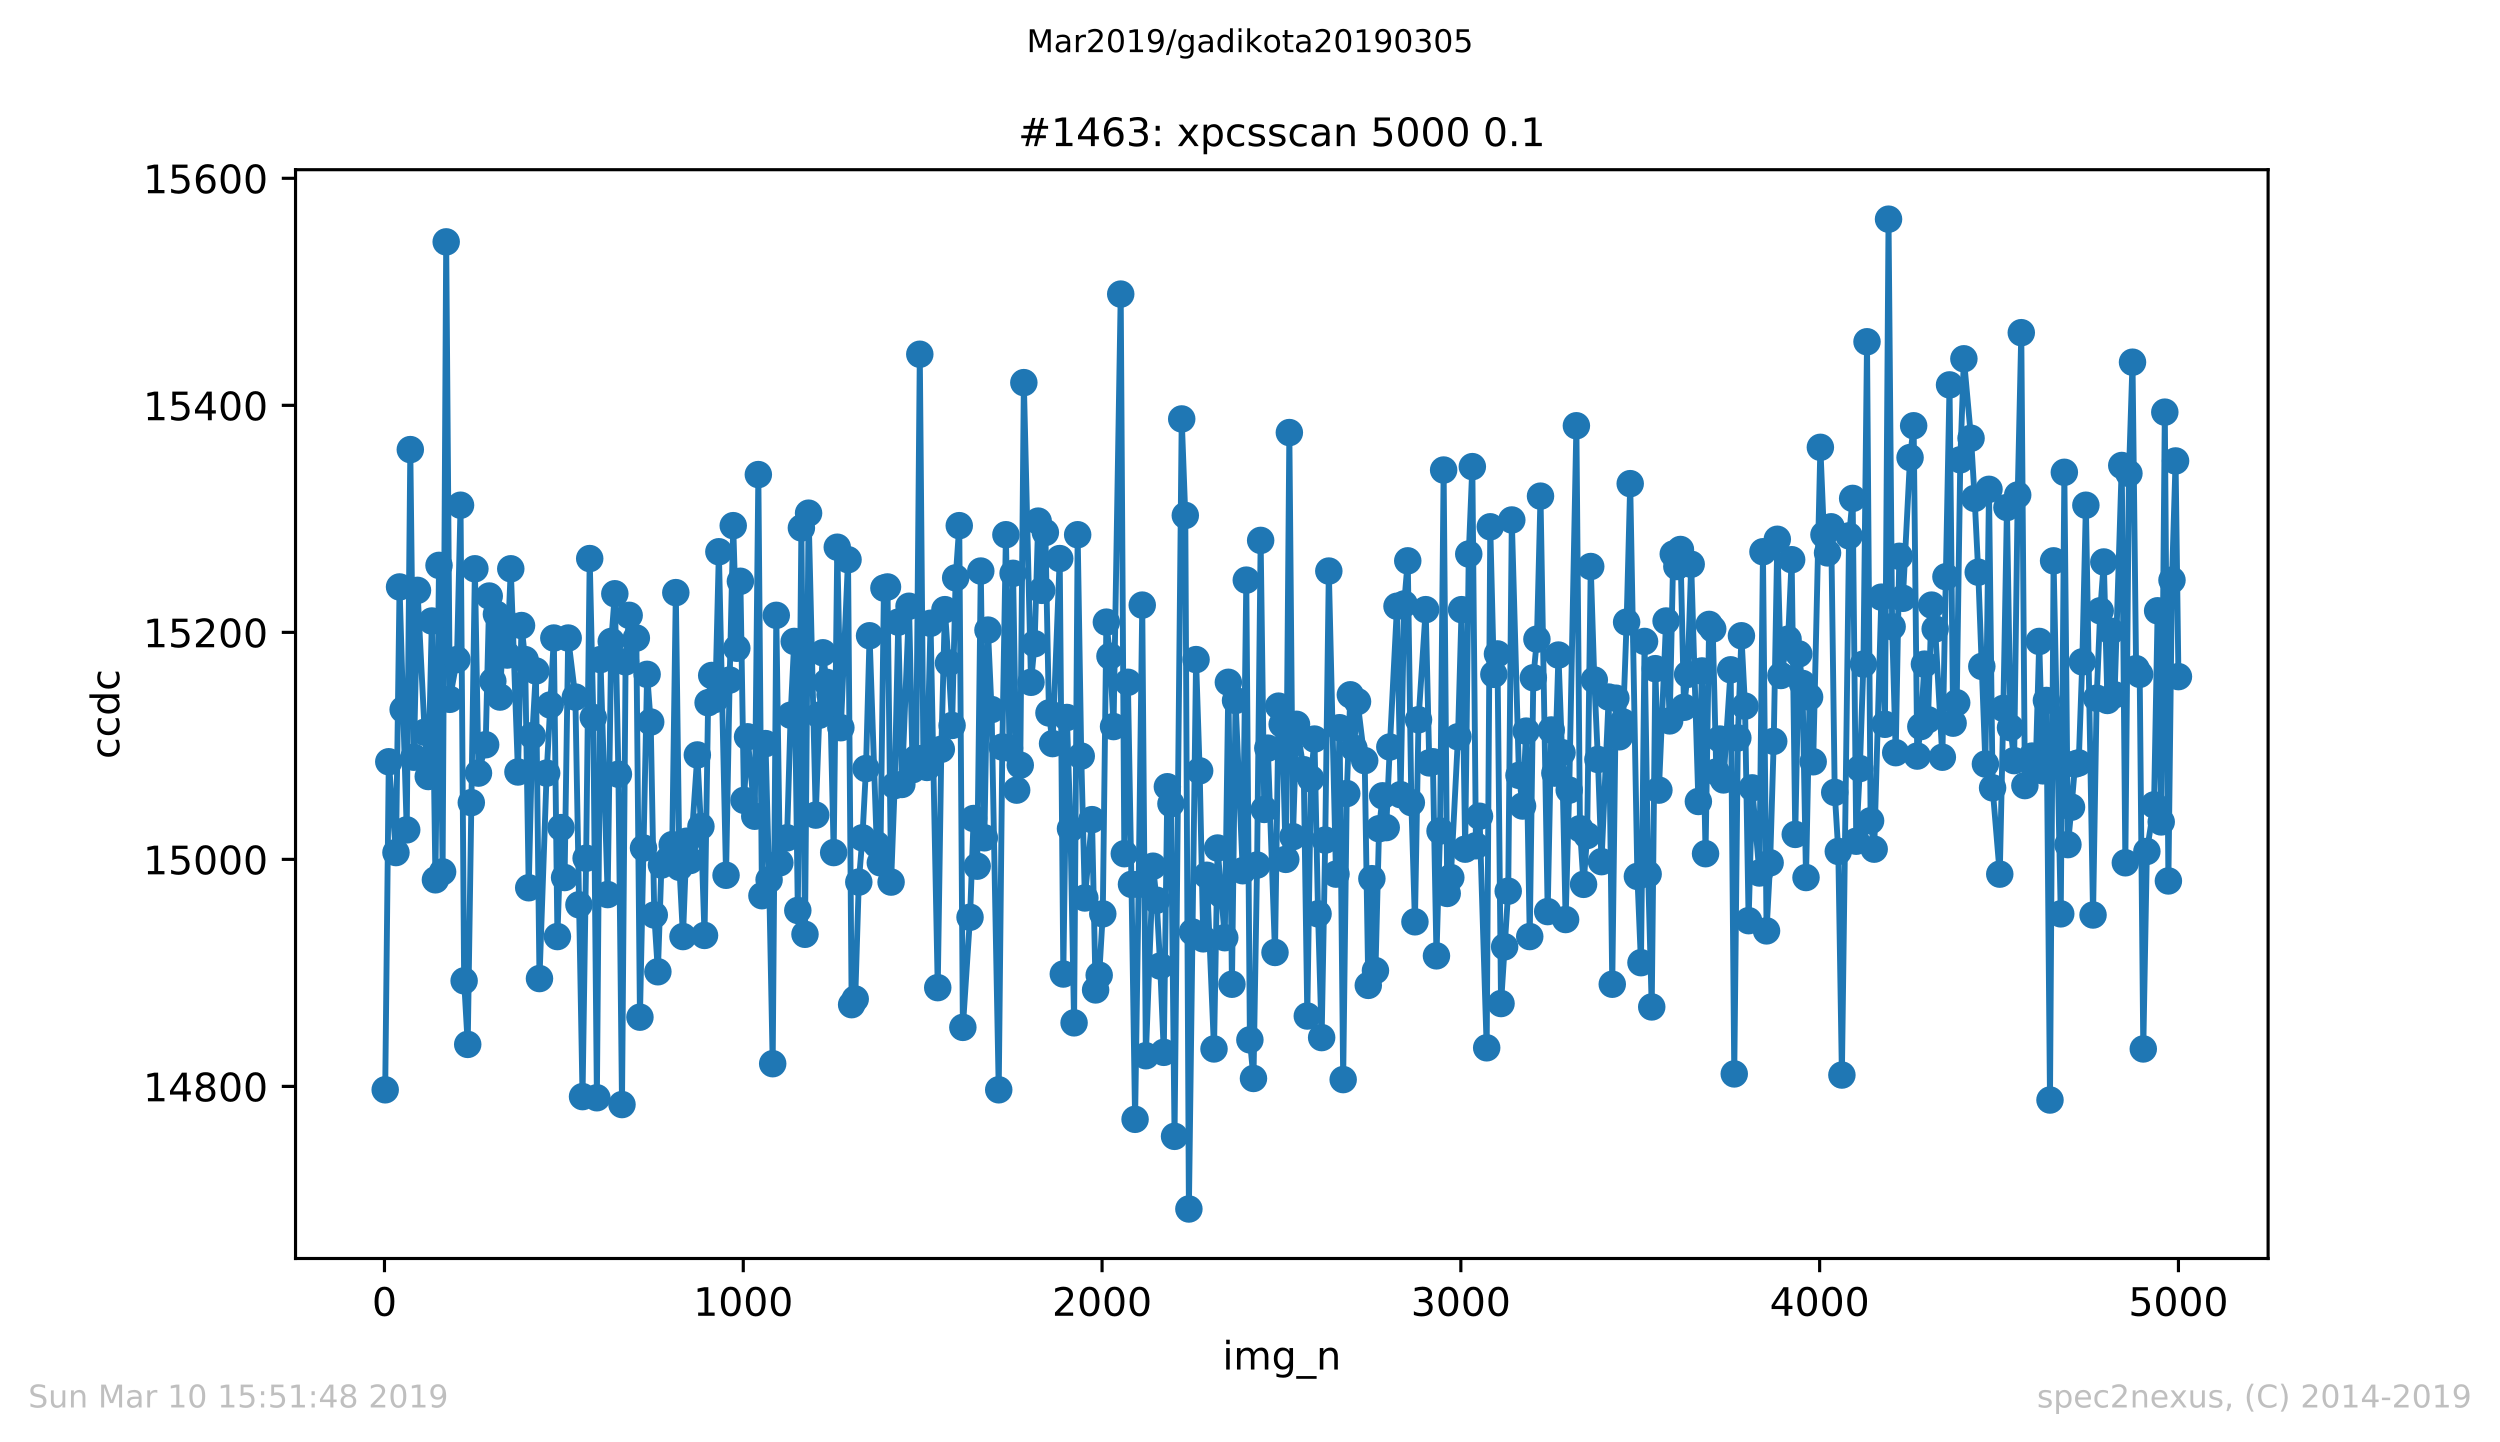 <?xml version="1.0" encoding="utf-8" standalone="no"?>
<!DOCTYPE svg PUBLIC "-//W3C//DTD SVG 1.1//EN"
  "http://www.w3.org/Graphics/SVG/1.1/DTD/svg11.dtd">
<!-- Created with matplotlib (https://matplotlib.org/) -->
<svg height="367.2pt" version="1.1" viewBox="0 0 636.48 367.2" width="636.48pt" xmlns="http://www.w3.org/2000/svg" xmlns:xlink="http://www.w3.org/1999/xlink">
 <defs>
  <style type="text/css">
*{stroke-linecap:butt;stroke-linejoin:round;white-space:pre;}
  </style>
 </defs>
 <g id="figure_1">
  <g id="patch_1">
   <path d="M 0 367.2 
L 636.48 367.2 
L 636.48 0 
L 0 0 
z
" style="fill:#ffffff;"/>
  </g>
  <g id="axes_1">
   <g id="patch_2">
    <path d="M 75.24 320.4 
L 577.44 320.4 
L 577.44 43.2 
L 75.24 43.2 
z
" style="fill:#ffffff;"/>
   </g>
   <g id="matplotlib.axis_1">
    <g id="xtick_1">
     <g id="line2d_1">
      <defs>
       <path d="M 0 0 
L 0 3.5 
" id="m9e117a6064" style="stroke:#000000;stroke-width:0.8;"/>
      </defs>
      <g>
       <use style="stroke:#000000;stroke-width:0.8;" x="97.885" xlink:href="#m9e117a6064" y="320.4"/>
      </g>
     </g>
     <g id="text_1">
      <!-- 0 -->
      <defs>
       <path d="M 31.781 66.406 
Q 24.172 66.406 20.328 58.906 
Q 16.5 51.422 16.5 36.375 
Q 16.5 21.391 20.328 13.891 
Q 24.172 6.391 31.781 6.391 
Q 39.453 6.391 43.281 13.891 
Q 47.125 21.391 47.125 36.375 
Q 47.125 51.422 43.281 58.906 
Q 39.453 66.406 31.781 66.406 
z
M 31.781 74.219 
Q 44.047 74.219 50.516 64.516 
Q 56.984 54.828 56.984 36.375 
Q 56.984 17.969 50.516 8.266 
Q 44.047 -1.422 31.781 -1.422 
Q 19.531 -1.422 13.062 8.266 
Q 6.594 17.969 6.594 36.375 
Q 6.594 54.828 13.062 64.516 
Q 19.531 74.219 31.781 74.219 
z
" id="DejaVuSans-48"/>
      </defs>
      <g transform="translate(94.703 334.998)scale(0.1 -0.1)">
       <use xlink:href="#DejaVuSans-48"/>
      </g>
     </g>
    </g>
    <g id="xtick_2">
     <g id="line2d_2">
      <g>
       <use style="stroke:#000000;stroke-width:0.8;" x="189.23" xlink:href="#m9e117a6064" y="320.4"/>
      </g>
     </g>
     <g id="text_2">
      <!-- 1000 -->
      <defs>
       <path d="M 12.406 8.297 
L 28.516 8.297 
L 28.516 63.922 
L 10.984 60.406 
L 10.984 69.391 
L 28.422 72.906 
L 38.281 72.906 
L 38.281 8.297 
L 54.391 8.297 
L 54.391 0 
L 12.406 0 
z
" id="DejaVuSans-49"/>
      </defs>
      <g transform="translate(176.505 334.998)scale(0.1 -0.1)">
       <use xlink:href="#DejaVuSans-49"/>
       <use x="63.623" xlink:href="#DejaVuSans-48"/>
       <use x="127.246" xlink:href="#DejaVuSans-48"/>
       <use x="190.869" xlink:href="#DejaVuSans-48"/>
      </g>
     </g>
    </g>
    <g id="xtick_3">
     <g id="line2d_3">
      <g>
       <use style="stroke:#000000;stroke-width:0.8;" x="280.576" xlink:href="#m9e117a6064" y="320.4"/>
      </g>
     </g>
     <g id="text_3">
      <!-- 2000 -->
      <defs>
       <path d="M 19.188 8.297 
L 53.609 8.297 
L 53.609 0 
L 7.328 0 
L 7.328 8.297 
Q 12.938 14.109 22.625 23.891 
Q 32.328 33.688 34.812 36.531 
Q 39.547 41.844 41.422 45.531 
Q 43.312 49.219 43.312 52.781 
Q 43.312 58.594 39.234 62.25 
Q 35.156 65.922 28.609 65.922 
Q 23.969 65.922 18.812 64.312 
Q 13.672 62.703 7.812 59.422 
L 7.812 69.391 
Q 13.766 71.781 18.938 73 
Q 24.125 74.219 28.422 74.219 
Q 39.75 74.219 46.484 68.547 
Q 53.219 62.891 53.219 53.422 
Q 53.219 48.922 51.531 44.891 
Q 49.859 40.875 45.406 35.406 
Q 44.188 33.984 37.641 27.219 
Q 31.109 20.453 19.188 8.297 
z
" id="DejaVuSans-50"/>
      </defs>
      <g transform="translate(267.851 334.998)scale(0.1 -0.1)">
       <use xlink:href="#DejaVuSans-50"/>
       <use x="63.623" xlink:href="#DejaVuSans-48"/>
       <use x="127.246" xlink:href="#DejaVuSans-48"/>
       <use x="190.869" xlink:href="#DejaVuSans-48"/>
      </g>
     </g>
    </g>
    <g id="xtick_4">
     <g id="line2d_4">
      <g>
       <use style="stroke:#000000;stroke-width:0.8;" x="371.921" xlink:href="#m9e117a6064" y="320.4"/>
      </g>
     </g>
     <g id="text_4">
      <!-- 3000 -->
      <defs>
       <path d="M 40.578 39.312 
Q 47.656 37.797 51.625 33 
Q 55.609 28.219 55.609 21.188 
Q 55.609 10.406 48.188 4.484 
Q 40.766 -1.422 27.094 -1.422 
Q 22.516 -1.422 17.656 -0.516 
Q 12.797 0.391 7.625 2.203 
L 7.625 11.719 
Q 11.719 9.328 16.594 8.109 
Q 21.484 6.891 26.812 6.891 
Q 36.078 6.891 40.938 10.547 
Q 45.797 14.203 45.797 21.188 
Q 45.797 27.641 41.281 31.266 
Q 36.766 34.906 28.719 34.906 
L 20.219 34.906 
L 20.219 43.016 
L 29.109 43.016 
Q 36.375 43.016 40.234 45.922 
Q 44.094 48.828 44.094 54.297 
Q 44.094 59.906 40.109 62.906 
Q 36.141 65.922 28.719 65.922 
Q 24.656 65.922 20.016 65.031 
Q 15.375 64.156 9.812 62.312 
L 9.812 71.094 
Q 15.438 72.656 20.344 73.438 
Q 25.25 74.219 29.594 74.219 
Q 40.828 74.219 47.359 69.109 
Q 53.906 64.016 53.906 55.328 
Q 53.906 49.266 50.438 45.094 
Q 46.969 40.922 40.578 39.312 
z
" id="DejaVuSans-51"/>
      </defs>
      <g transform="translate(359.196 334.998)scale(0.1 -0.1)">
       <use xlink:href="#DejaVuSans-51"/>
       <use x="63.623" xlink:href="#DejaVuSans-48"/>
       <use x="127.246" xlink:href="#DejaVuSans-48"/>
       <use x="190.869" xlink:href="#DejaVuSans-48"/>
      </g>
     </g>
    </g>
    <g id="xtick_5">
     <g id="line2d_5">
      <g>
       <use style="stroke:#000000;stroke-width:0.8;" x="463.267" xlink:href="#m9e117a6064" y="320.4"/>
      </g>
     </g>
     <g id="text_5">
      <!-- 4000 -->
      <defs>
       <path d="M 37.797 64.312 
L 12.891 25.391 
L 37.797 25.391 
z
M 35.203 72.906 
L 47.609 72.906 
L 47.609 25.391 
L 58.016 25.391 
L 58.016 17.188 
L 47.609 17.188 
L 47.609 0 
L 37.797 0 
L 37.797 17.188 
L 4.891 17.188 
L 4.891 26.703 
z
" id="DejaVuSans-52"/>
      </defs>
      <g transform="translate(450.542 334.998)scale(0.1 -0.1)">
       <use xlink:href="#DejaVuSans-52"/>
       <use x="63.623" xlink:href="#DejaVuSans-48"/>
       <use x="127.246" xlink:href="#DejaVuSans-48"/>
       <use x="190.869" xlink:href="#DejaVuSans-48"/>
      </g>
     </g>
    </g>
    <g id="xtick_6">
     <g id="line2d_6">
      <g>
       <use style="stroke:#000000;stroke-width:0.8;" x="554.613" xlink:href="#m9e117a6064" y="320.4"/>
      </g>
     </g>
     <g id="text_6">
      <!-- 5000 -->
      <defs>
       <path d="M 10.797 72.906 
L 49.516 72.906 
L 49.516 64.594 
L 19.828 64.594 
L 19.828 46.734 
Q 21.969 47.469 24.109 47.828 
Q 26.266 48.188 28.422 48.188 
Q 40.625 48.188 47.75 41.5 
Q 54.891 34.812 54.891 23.391 
Q 54.891 11.625 47.562 5.094 
Q 40.234 -1.422 26.906 -1.422 
Q 22.312 -1.422 17.547 -0.641 
Q 12.797 0.141 7.719 1.703 
L 7.719 11.625 
Q 12.109 9.234 16.797 8.062 
Q 21.484 6.891 26.703 6.891 
Q 35.156 6.891 40.078 11.328 
Q 45.016 15.766 45.016 23.391 
Q 45.016 31 40.078 35.438 
Q 35.156 39.891 26.703 39.891 
Q 22.75 39.891 18.812 39.016 
Q 14.891 38.141 10.797 36.281 
z
" id="DejaVuSans-53"/>
      </defs>
      <g transform="translate(541.888 334.998)scale(0.1 -0.1)">
       <use xlink:href="#DejaVuSans-53"/>
       <use x="63.623" xlink:href="#DejaVuSans-48"/>
       <use x="127.246" xlink:href="#DejaVuSans-48"/>
       <use x="190.869" xlink:href="#DejaVuSans-48"/>
      </g>
     </g>
    </g>
    <g id="text_7">
     <!-- img_n -->
     <defs>
      <path d="M 9.422 54.688 
L 18.406 54.688 
L 18.406 0 
L 9.422 0 
z
M 9.422 75.984 
L 18.406 75.984 
L 18.406 64.594 
L 9.422 64.594 
z
" id="DejaVuSans-105"/>
      <path d="M 52 44.188 
Q 55.375 50.25 60.062 53.125 
Q 64.75 56 71.094 56 
Q 79.641 56 84.281 50.016 
Q 88.922 44.047 88.922 33.016 
L 88.922 0 
L 79.891 0 
L 79.891 32.719 
Q 79.891 40.578 77.094 44.375 
Q 74.312 48.188 68.609 48.188 
Q 61.625 48.188 57.562 43.547 
Q 53.516 38.922 53.516 30.906 
L 53.516 0 
L 44.484 0 
L 44.484 32.719 
Q 44.484 40.625 41.703 44.406 
Q 38.922 48.188 33.109 48.188 
Q 26.219 48.188 22.156 43.531 
Q 18.109 38.875 18.109 30.906 
L 18.109 0 
L 9.078 0 
L 9.078 54.688 
L 18.109 54.688 
L 18.109 46.188 
Q 21.188 51.219 25.484 53.609 
Q 29.781 56 35.688 56 
Q 41.656 56 45.828 52.969 
Q 50 49.953 52 44.188 
z
" id="DejaVuSans-109"/>
      <path d="M 45.406 27.984 
Q 45.406 37.75 41.375 43.109 
Q 37.359 48.484 30.078 48.484 
Q 22.859 48.484 18.828 43.109 
Q 14.797 37.75 14.797 27.984 
Q 14.797 18.266 18.828 12.891 
Q 22.859 7.516 30.078 7.516 
Q 37.359 7.516 41.375 12.891 
Q 45.406 18.266 45.406 27.984 
z
M 54.391 6.781 
Q 54.391 -7.172 48.188 -13.984 
Q 42 -20.797 29.203 -20.797 
Q 24.469 -20.797 20.266 -20.094 
Q 16.062 -19.391 12.109 -17.922 
L 12.109 -9.188 
Q 16.062 -11.328 19.922 -12.344 
Q 23.781 -13.375 27.781 -13.375 
Q 36.625 -13.375 41.016 -8.766 
Q 45.406 -4.156 45.406 5.172 
L 45.406 9.625 
Q 42.625 4.781 38.281 2.391 
Q 33.938 0 27.875 0 
Q 17.828 0 11.672 7.656 
Q 5.516 15.328 5.516 27.984 
Q 5.516 40.672 11.672 48.328 
Q 17.828 56 27.875 56 
Q 33.938 56 38.281 53.609 
Q 42.625 51.219 45.406 46.391 
L 45.406 54.688 
L 54.391 54.688 
z
" id="DejaVuSans-103"/>
      <path d="M 50.984 -16.609 
L 50.984 -23.578 
L -0.984 -23.578 
L -0.984 -16.609 
z
" id="DejaVuSans-95"/>
      <path d="M 54.891 33.016 
L 54.891 0 
L 45.906 0 
L 45.906 32.719 
Q 45.906 40.484 42.875 44.328 
Q 39.844 48.188 33.797 48.188 
Q 26.516 48.188 22.312 43.547 
Q 18.109 38.922 18.109 30.906 
L 18.109 0 
L 9.078 0 
L 9.078 54.688 
L 18.109 54.688 
L 18.109 46.188 
Q 21.344 51.125 25.703 53.562 
Q 30.078 56 35.797 56 
Q 45.219 56 50.047 50.172 
Q 54.891 44.344 54.891 33.016 
z
" id="DejaVuSans-110"/>
     </defs>
     <g transform="translate(311.238 348.677)scale(0.1 -0.1)">
      <use xlink:href="#DejaVuSans-105"/>
      <use x="27.783" xlink:href="#DejaVuSans-109"/>
      <use x="125.195" xlink:href="#DejaVuSans-103"/>
      <use x="188.672" xlink:href="#DejaVuSans-95"/>
      <use x="238.672" xlink:href="#DejaVuSans-110"/>
     </g>
    </g>
   </g>
   <g id="matplotlib.axis_2">
    <g id="ytick_1">
     <g id="line2d_7">
      <defs>
       <path d="M 0 0 
L -3.5 0 
" id="m82fb5757d1" style="stroke:#000000;stroke-width:0.8;"/>
      </defs>
      <g>
       <use style="stroke:#000000;stroke-width:0.8;" x="75.24" xlink:href="#m82fb5757d1" y="276.589"/>
      </g>
     </g>
     <g id="text_8">
      <!-- 14800 -->
      <defs>
       <path d="M 31.781 34.625 
Q 24.75 34.625 20.719 30.859 
Q 16.703 27.094 16.703 20.516 
Q 16.703 13.922 20.719 10.156 
Q 24.75 6.391 31.781 6.391 
Q 38.812 6.391 42.859 10.172 
Q 46.922 13.969 46.922 20.516 
Q 46.922 27.094 42.891 30.859 
Q 38.875 34.625 31.781 34.625 
z
M 21.922 38.812 
Q 15.578 40.375 12.031 44.719 
Q 8.5 49.078 8.5 55.328 
Q 8.5 64.062 14.719 69.141 
Q 20.953 74.219 31.781 74.219 
Q 42.672 74.219 48.875 69.141 
Q 55.078 64.062 55.078 55.328 
Q 55.078 49.078 51.531 44.719 
Q 48 40.375 41.703 38.812 
Q 48.828 37.156 52.797 32.312 
Q 56.781 27.484 56.781 20.516 
Q 56.781 9.906 50.312 4.234 
Q 43.844 -1.422 31.781 -1.422 
Q 19.734 -1.422 13.25 4.234 
Q 6.781 9.906 6.781 20.516 
Q 6.781 27.484 10.781 32.312 
Q 14.797 37.156 21.922 38.812 
z
M 18.312 54.391 
Q 18.312 48.734 21.844 45.562 
Q 25.391 42.391 31.781 42.391 
Q 38.141 42.391 41.719 45.562 
Q 45.312 48.734 45.312 54.391 
Q 45.312 60.062 41.719 63.234 
Q 38.141 66.406 31.781 66.406 
Q 25.391 66.406 21.844 63.234 
Q 18.312 60.062 18.312 54.391 
z
" id="DejaVuSans-56"/>
      </defs>
      <g transform="translate(36.428 280.388)scale(0.1 -0.1)">
       <use xlink:href="#DejaVuSans-49"/>
       <use x="63.623" xlink:href="#DejaVuSans-52"/>
       <use x="127.246" xlink:href="#DejaVuSans-56"/>
       <use x="190.869" xlink:href="#DejaVuSans-48"/>
       <use x="254.492" xlink:href="#DejaVuSans-48"/>
      </g>
     </g>
    </g>
    <g id="ytick_2">
     <g id="line2d_8">
      <g>
       <use style="stroke:#000000;stroke-width:0.8;" x="75.24" xlink:href="#m82fb5757d1" y="218.791"/>
      </g>
     </g>
     <g id="text_9">
      <!-- 15000 -->
      <g transform="translate(36.428 222.59)scale(0.1 -0.1)">
       <use xlink:href="#DejaVuSans-49"/>
       <use x="63.623" xlink:href="#DejaVuSans-53"/>
       <use x="127.246" xlink:href="#DejaVuSans-48"/>
       <use x="190.869" xlink:href="#DejaVuSans-48"/>
       <use x="254.492" xlink:href="#DejaVuSans-48"/>
      </g>
     </g>
    </g>
    <g id="ytick_3">
     <g id="line2d_9">
      <g>
       <use style="stroke:#000000;stroke-width:0.8;" x="75.24" xlink:href="#m82fb5757d1" y="160.993"/>
      </g>
     </g>
     <g id="text_10">
      <!-- 15200 -->
      <g transform="translate(36.428 164.792)scale(0.1 -0.1)">
       <use xlink:href="#DejaVuSans-49"/>
       <use x="63.623" xlink:href="#DejaVuSans-53"/>
       <use x="127.246" xlink:href="#DejaVuSans-50"/>
       <use x="190.869" xlink:href="#DejaVuSans-48"/>
       <use x="254.492" xlink:href="#DejaVuSans-48"/>
      </g>
     </g>
    </g>
    <g id="ytick_4">
     <g id="line2d_10">
      <g>
       <use style="stroke:#000000;stroke-width:0.8;" x="75.24" xlink:href="#m82fb5757d1" y="103.194"/>
      </g>
     </g>
     <g id="text_11">
      <!-- 15400 -->
      <g transform="translate(36.428 106.994)scale(0.1 -0.1)">
       <use xlink:href="#DejaVuSans-49"/>
       <use x="63.623" xlink:href="#DejaVuSans-53"/>
       <use x="127.246" xlink:href="#DejaVuSans-52"/>
       <use x="190.869" xlink:href="#DejaVuSans-48"/>
       <use x="254.492" xlink:href="#DejaVuSans-48"/>
      </g>
     </g>
    </g>
    <g id="ytick_5">
     <g id="line2d_11">
      <g>
       <use style="stroke:#000000;stroke-width:0.8;" x="75.24" xlink:href="#m82fb5757d1" y="45.396"/>
      </g>
     </g>
     <g id="text_12">
      <!-- 15600 -->
      <defs>
       <path d="M 33.016 40.375 
Q 26.375 40.375 22.484 35.828 
Q 18.609 31.297 18.609 23.391 
Q 18.609 15.531 22.484 10.953 
Q 26.375 6.391 33.016 6.391 
Q 39.656 6.391 43.531 10.953 
Q 47.406 15.531 47.406 23.391 
Q 47.406 31.297 43.531 35.828 
Q 39.656 40.375 33.016 40.375 
z
M 52.594 71.297 
L 52.594 62.312 
Q 48.875 64.062 45.094 64.984 
Q 41.312 65.922 37.594 65.922 
Q 27.828 65.922 22.672 59.328 
Q 17.531 52.734 16.797 39.406 
Q 19.672 43.656 24.016 45.922 
Q 28.375 48.188 33.594 48.188 
Q 44.578 48.188 50.953 41.516 
Q 57.328 34.859 57.328 23.391 
Q 57.328 12.156 50.688 5.359 
Q 44.047 -1.422 33.016 -1.422 
Q 20.359 -1.422 13.672 8.266 
Q 6.984 17.969 6.984 36.375 
Q 6.984 53.656 15.188 63.938 
Q 23.391 74.219 37.203 74.219 
Q 40.922 74.219 44.703 73.484 
Q 48.484 72.75 52.594 71.297 
z
" id="DejaVuSans-54"/>
      </defs>
      <g transform="translate(36.428 49.196)scale(0.1 -0.1)">
       <use xlink:href="#DejaVuSans-49"/>
       <use x="63.623" xlink:href="#DejaVuSans-53"/>
       <use x="127.246" xlink:href="#DejaVuSans-54"/>
       <use x="190.869" xlink:href="#DejaVuSans-48"/>
       <use x="254.492" xlink:href="#DejaVuSans-48"/>
      </g>
     </g>
    </g>
    <g id="text_13">
     <!-- ccdc -->
     <defs>
      <path d="M 48.781 52.594 
L 48.781 44.188 
Q 44.969 46.297 41.141 47.344 
Q 37.312 48.391 33.406 48.391 
Q 24.656 48.391 19.812 42.844 
Q 14.984 37.312 14.984 27.297 
Q 14.984 17.281 19.812 11.734 
Q 24.656 6.203 33.406 6.203 
Q 37.312 6.203 41.141 7.25 
Q 44.969 8.297 48.781 10.406 
L 48.781 2.094 
Q 45.016 0.344 40.984 -0.531 
Q 36.969 -1.422 32.422 -1.422 
Q 20.062 -1.422 12.781 6.344 
Q 5.516 14.109 5.516 27.297 
Q 5.516 40.672 12.859 48.328 
Q 20.219 56 33.016 56 
Q 37.156 56 41.109 55.141 
Q 45.062 54.297 48.781 52.594 
z
" id="DejaVuSans-99"/>
      <path d="M 45.406 46.391 
L 45.406 75.984 
L 54.391 75.984 
L 54.391 0 
L 45.406 0 
L 45.406 8.203 
Q 42.578 3.328 38.25 0.953 
Q 33.938 -1.422 27.875 -1.422 
Q 17.969 -1.422 11.734 6.484 
Q 5.516 14.406 5.516 27.297 
Q 5.516 40.188 11.734 48.094 
Q 17.969 56 27.875 56 
Q 33.938 56 38.25 53.625 
Q 42.578 51.266 45.406 46.391 
z
M 14.797 27.297 
Q 14.797 17.391 18.875 11.75 
Q 22.953 6.109 30.078 6.109 
Q 37.203 6.109 41.297 11.75 
Q 45.406 17.391 45.406 27.297 
Q 45.406 37.203 41.297 42.844 
Q 37.203 48.484 30.078 48.484 
Q 22.953 48.484 18.875 42.844 
Q 14.797 37.203 14.797 27.297 
z
" id="DejaVuSans-100"/>
     </defs>
     <g transform="translate(30.348 193.222)rotate(-90)scale(0.1 -0.1)">
      <use xlink:href="#DejaVuSans-99"/>
      <use x="54.98" xlink:href="#DejaVuSans-99"/>
      <use x="109.961" xlink:href="#DejaVuSans-100"/>
      <use x="173.438" xlink:href="#DejaVuSans-99"/>
     </g>
    </g>
   </g>
   <g id="line2d_12">
    <path clip-path="url(#p07ea80dfef)" d="M 98.067 277.456 
L 98.981 193.938 
L 100.808 217.057 
L 101.721 149.433 
L 103.548 211.277 
L 104.461 114.465 
L 105.375 192.782 
L 106.288 150.3 
L 108.115 186.424 
L 109.029 197.694 
L 109.942 158.103 
L 110.856 223.993 
L 111.769 143.942 
L 112.683 221.97 
L 113.596 61.58 
L 114.509 178.043 
L 116.336 167.928 
L 117.25 128.626 
L 118.163 249.713 
L 119.077 265.896 
L 120.904 144.809 
L 121.817 196.828 
L 123.644 189.603 
L 124.558 151.745 
L 125.471 173.419 
L 126.384 156.369 
L 127.298 177.465 
L 128.211 157.814 
L 129.125 166.772 
L 130.038 144.809 
L 131.865 196.539 
L 132.779 159.259 
L 133.692 167.928 
L 134.606 226.016 
L 135.519 187.291 
L 136.432 170.818 
L 137.346 249.135 
L 139.173 196.828 
L 141 162.438 
L 141.913 238.442 
L 142.827 210.699 
L 143.74 223.415 
L 144.654 162.438 
L 146.48 177.465 
L 148.307 279.19 
L 149.221 218.502 
L 150.134 142.208 
L 151.048 182.667 
L 151.961 279.479 
L 152.875 167.928 
L 154.702 227.75 
L 155.615 163.305 
L 156.528 151.167 
L 157.442 197.117 
L 158.355 281.213 
L 159.269 168.506 
L 160.182 156.658 
L 162.009 162.438 
L 162.923 258.961 
L 164.75 171.685 
L 165.663 183.823 
L 166.576 232.951 
L 167.49 247.401 
L 168.403 220.236 
L 170.23 218.791 
L 171.144 215.034 
L 172.057 150.878 
L 172.971 220.814 
L 173.884 238.442 
L 174.798 214.167 
L 175.711 219.08 
L 177.538 192.204 
L 178.451 210.41 
L 179.365 238.153 
L 180.278 178.91 
L 181.192 171.974 
L 182.105 178.043 
L 183.019 140.474 
L 184.846 222.837 
L 185.759 173.13 
L 186.673 133.828 
L 187.586 165.039 
L 188.499 147.988 
L 189.413 203.763 
L 190.326 187.58 
L 192.153 207.809 
L 193.067 120.823 
L 193.98 228.039 
L 194.894 189.314 
L 195.807 223.993 
L 196.721 270.809 
L 197.634 156.658 
L 198.547 219.658 
L 200.374 213.3 
L 201.288 182.089 
L 202.201 163.305 
L 203.115 231.795 
L 204.028 134.406 
L 204.942 237.864 
L 205.855 130.649 
L 207.682 207.52 
L 208.595 182.089 
L 209.509 166.194 
L 210.422 173.708 
L 211.336 176.887 
L 212.249 217.057 
L 213.163 139.318 
L 214.076 185.268 
L 215.903 142.497 
L 216.817 255.782 
L 217.73 254.337 
L 218.644 224.571 
L 219.557 213.3 
L 220.47 195.672 
L 221.384 161.86 
L 223.211 215.034 
L 224.124 219.658 
L 225.038 149.722 
L 225.951 149.433 
L 226.865 224.571 
L 227.778 200.006 
L 228.692 158.392 
L 229.605 199.717 
L 231.432 154.346 
L 232.345 195.961 
L 233.259 193.071 
L 234.172 90.19 
L 235.086 193.071 
L 235.999 195.383 
L 236.913 158.681 
L 238.74 251.447 
L 239.653 190.759 
L 240.566 155.213 
L 241.48 168.795 
L 242.393 184.69 
L 243.307 147.121 
L 244.22 133.828 
L 245.134 261.561 
L 246.961 233.529 
L 247.874 208.387 
L 248.788 220.525 
L 249.701 145.387 
L 250.614 213.3 
L 251.528 160.415 
L 252.441 180.644 
L 254.268 277.456 
L 255.182 190.181 
L 256.095 136.139 
L 257.009 190.47 
L 257.922 145.965 
L 258.836 201.162 
L 259.749 194.805 
L 260.662 97.415 
L 262.489 173.708 
L 263.403 163.883 
L 264.316 132.672 
L 265.23 150.3 
L 266.143 135.561 
L 267.057 181.511 
L 267.97 189.314 
L 269.797 142.208 
L 270.711 247.979 
L 271.624 182.667 
L 272.537 210.988 
L 273.451 260.406 
L 274.364 136.139 
L 275.278 192.493 
L 276.191 228.617 
L 278.018 208.676 
L 278.932 252.025 
L 279.845 248.268 
L 280.759 232.662 
L 281.672 158.392 
L 282.585 167.061 
L 283.499 184.979 
L 285.326 74.873 
L 286.239 217.346 
L 287.153 173.708 
L 288.066 225.149 
L 288.98 284.97 
L 289.893 225.149 
L 290.807 154.057 
L 291.72 268.786 
L 293.547 220.525 
L 294.46 229.194 
L 295.374 245.956 
L 296.287 267.919 
L 297.201 200.295 
L 298.114 204.63 
L 299.028 289.305 
L 300.855 106.662 
L 301.768 131.227 
L 302.681 307.8 
L 304.508 167.928 
L 305.422 196.25 
L 306.335 239.02 
L 307.249 222.837 
L 309.076 267.052 
L 309.989 215.901 
L 311.816 238.731 
L 312.73 173.708 
L 313.643 250.58 
L 314.556 178.332 
L 316.383 221.681 
L 317.297 147.699 
L 318.21 264.74 
L 319.124 274.566 
L 320.037 220.236 
L 320.951 137.584 
L 321.864 206.075 
L 322.778 190.47 
L 324.604 242.488 
L 325.518 179.777 
L 326.431 184.401 
L 327.345 218.791 
L 328.258 110.13 
L 329.172 213.011 
L 330.085 184.401 
L 331.912 195.961 
L 332.826 258.672 
L 333.739 198.272 
L 334.652 188.158 
L 335.566 232.662 
L 336.479 264.162 
L 337.393 213.878 
L 338.306 145.387 
L 340.133 222.548 
L 341.047 185.268 
L 341.96 274.855 
L 342.874 202.029 
L 343.787 176.887 
L 344.7 190.47 
L 345.614 178.621 
L 347.441 193.649 
L 348.354 250.869 
L 349.268 223.704 
L 350.181 247.112 
L 351.095 210.988 
L 352.008 202.607 
L 352.922 210.699 
L 353.835 190.181 
L 355.662 154.346 
L 356.575 202.318 
L 357.489 153.768 
L 358.402 142.786 
L 359.316 204.341 
L 360.229 234.685 
L 361.143 183.245 
L 362.97 155.213 
L 363.883 194.227 
L 364.797 193.938 
L 365.71 243.355 
L 366.623 211.566 
L 367.537 119.667 
L 368.45 227.461 
L 369.364 223.415 
L 371.191 187.58 
L 372.104 155.213 
L 373.018 216.19 
L 373.931 141.052 
L 374.845 118.8 
L 375.758 215.323 
L 376.671 207.809 
L 378.498 266.763 
L 379.412 134.117 
L 380.325 171.685 
L 381.239 166.483 
L 382.152 255.493 
L 383.979 226.883 
L 384.893 132.383 
L 386.719 197.406 
L 387.633 205.208 
L 388.546 186.135 
L 389.46 238.442 
L 390.373 172.552 
L 391.287 162.727 
L 392.2 126.314 
L 394.027 232.084 
L 394.941 185.846 
L 395.854 196.828 
L 396.767 166.772 
L 397.681 191.626 
L 398.594 234.107 
L 399.508 201.162 
L 401.335 108.396 
L 402.248 210.988 
L 403.162 225.149 
L 404.075 212.722 
L 404.989 144.231 
L 405.902 173.13 
L 406.815 193.36 
L 407.729 219.369 
L 409.556 177.465 
L 410.469 250.58 
L 411.383 177.754 
L 412.296 187.58 
L 413.21 183.823 
L 414.123 158.392 
L 415.037 123.135 
L 416.864 223.126 
L 417.777 245.089 
L 418.69 163.305 
L 419.604 222.548 
L 420.517 256.36 
L 421.431 170.24 
L 422.344 201.162 
L 424.171 158.103 
L 425.085 183.534 
L 425.998 141.052 
L 426.912 144.231 
L 427.825 139.896 
L 428.738 180.066 
L 429.652 171.685 
L 430.565 143.653 
L 432.392 204.052 
L 433.306 170.818 
L 434.219 217.346 
L 435.133 158.97 
L 436.046 160.126 
L 436.96 196.539 
L 437.873 188.158 
L 438.786 198.561 
L 440.613 170.529 
L 441.527 273.41 
L 442.44 187.869 
L 443.354 161.86 
L 444.267 179.777 
L 445.181 234.396 
L 446.094 200.584 
L 447.921 222.259 
L 448.834 140.474 
L 449.748 236.997 
L 450.661 219.658 
L 451.575 188.736 
L 452.488 137.295 
L 453.402 171.974 
L 455.229 162.727 
L 456.142 142.497 
L 457.056 212.433 
L 457.969 166.483 
L 458.883 173.997 
L 459.796 223.415 
L 460.709 177.465 
L 461.623 193.938 
L 463.45 113.887 
L 464.363 136.139 
L 465.277 140.763 
L 466.19 134.117 
L 467.104 201.74 
L 468.017 216.768 
L 468.931 273.699 
L 470.757 136.428 
L 471.671 126.892 
L 472.584 214.167 
L 473.498 195.672 
L 474.411 169.084 
L 475.325 87.011 
L 476.238 208.965 
L 477.152 216.19 
L 478.979 152.034 
L 479.892 184.401 
L 480.805 55.8 
L 481.719 159.548 
L 482.632 191.626 
L 483.546 141.63 
L 484.459 152.323 
L 486.286 116.488 
L 487.2 108.396 
L 488.113 192.493 
L 489.027 184.979 
L 489.94 169.084 
L 490.853 183.245 
L 491.767 154.057 
L 492.68 160.126 
L 494.507 192.782 
L 496.334 97.993 
L 497.248 184.112 
L 498.161 178.91 
L 499.075 117.066 
L 499.988 91.346 
L 501.815 111.575 
L 502.728 126.892 
L 503.642 145.676 
L 505.469 194.516 
L 506.382 124.58 
L 507.296 200.584 
L 509.123 222.548 
L 510.036 180.355 
L 510.95 129.204 
L 511.863 185.268 
L 512.776 193.649 
L 513.69 126.025 
L 514.603 84.699 
L 515.517 200.006 
L 517.344 192.493 
L 518.257 195.961 
L 519.171 163.305 
L 520.084 196.25 
L 520.998 178.332 
L 521.911 280.057 
L 522.824 142.786 
L 524.651 232.662 
L 525.565 120.245 
L 526.478 215.034 
L 527.392 205.497 
L 528.305 194.516 
L 529.219 194.227 
L 530.132 168.506 
L 531.046 128.626 
L 532.872 232.951 
L 533.786 177.754 
L 534.699 155.502 
L 535.613 143.075 
L 536.526 178.332 
L 537.44 160.704 
L 538.353 176.887 
L 540.18 118.511 
L 541.094 219.658 
L 542.007 120.534 
L 542.92 92.213 
L 543.834 170.24 
L 544.747 171.685 
L 545.661 267.052 
L 546.574 216.768 
L 548.401 204.919 
L 549.315 155.502 
L 550.228 209.254 
L 551.142 104.928 
L 552.055 224.282 
L 552.969 147.699 
L 553.882 117.355 
L 554.613 172.263 
L 554.613 172.263 
" style="fill:none;stroke:#1f77b4;stroke-linecap:square;stroke-width:1.5;"/>
    <defs>
     <path d="M 0 3 
C 0.796 3 1.559 2.684 2.121 2.121 
C 2.684 1.559 3 0.796 3 0 
C 3 -0.796 2.684 -1.559 2.121 -2.121 
C 1.559 -2.684 0.796 -3 0 -3 
C -0.796 -3 -1.559 -2.684 -2.121 -2.121 
C -2.684 -1.559 -3 -0.796 -3 0 
C -3 0.796 -2.684 1.559 -2.121 2.121 
C -1.559 2.684 -0.796 3 0 3 
z
" id="mb53e28acda" style="stroke:#1f77b4;"/>
    </defs>
    <g clip-path="url(#p07ea80dfef)">
     <use style="fill:#1f77b4;stroke:#1f77b4;" x="98.067" xlink:href="#mb53e28acda" y="277.456"/>
     <use style="fill:#1f77b4;stroke:#1f77b4;" x="98.981" xlink:href="#mb53e28acda" y="193.938"/>
     <use style="fill:#1f77b4;stroke:#1f77b4;" x="100.808" xlink:href="#mb53e28acda" y="217.057"/>
     <use style="fill:#1f77b4;stroke:#1f77b4;" x="101.721" xlink:href="#mb53e28acda" y="149.433"/>
     <use style="fill:#1f77b4;stroke:#1f77b4;" x="102.635" xlink:href="#mb53e28acda" y="180.644"/>
     <use style="fill:#1f77b4;stroke:#1f77b4;" x="103.548" xlink:href="#mb53e28acda" y="211.277"/>
     <use style="fill:#1f77b4;stroke:#1f77b4;" x="104.461" xlink:href="#mb53e28acda" y="114.465"/>
     <use style="fill:#1f77b4;stroke:#1f77b4;" x="105.375" xlink:href="#mb53e28acda" y="192.782"/>
     <use style="fill:#1f77b4;stroke:#1f77b4;" x="106.288" xlink:href="#mb53e28acda" y="150.3"/>
     <use style="fill:#1f77b4;stroke:#1f77b4;" x="108.115" xlink:href="#mb53e28acda" y="186.424"/>
     <use style="fill:#1f77b4;stroke:#1f77b4;" x="109.029" xlink:href="#mb53e28acda" y="197.694"/>
     <use style="fill:#1f77b4;stroke:#1f77b4;" x="109.942" xlink:href="#mb53e28acda" y="158.103"/>
     <use style="fill:#1f77b4;stroke:#1f77b4;" x="110.856" xlink:href="#mb53e28acda" y="223.993"/>
     <use style="fill:#1f77b4;stroke:#1f77b4;" x="111.769" xlink:href="#mb53e28acda" y="143.942"/>
     <use style="fill:#1f77b4;stroke:#1f77b4;" x="112.683" xlink:href="#mb53e28acda" y="221.97"/>
     <use style="fill:#1f77b4;stroke:#1f77b4;" x="113.596" xlink:href="#mb53e28acda" y="61.58"/>
     <use style="fill:#1f77b4;stroke:#1f77b4;" x="114.509" xlink:href="#mb53e28acda" y="178.043"/>
     <use style="fill:#1f77b4;stroke:#1f77b4;" x="116.336" xlink:href="#mb53e28acda" y="167.928"/>
     <use style="fill:#1f77b4;stroke:#1f77b4;" x="117.25" xlink:href="#mb53e28acda" y="128.626"/>
     <use style="fill:#1f77b4;stroke:#1f77b4;" x="118.163" xlink:href="#mb53e28acda" y="249.713"/>
     <use style="fill:#1f77b4;stroke:#1f77b4;" x="119.077" xlink:href="#mb53e28acda" y="265.896"/>
     <use style="fill:#1f77b4;stroke:#1f77b4;" x="119.99" xlink:href="#mb53e28acda" y="204.341"/>
     <use style="fill:#1f77b4;stroke:#1f77b4;" x="120.904" xlink:href="#mb53e28acda" y="144.809"/>
     <use style="fill:#1f77b4;stroke:#1f77b4;" x="121.817" xlink:href="#mb53e28acda" y="196.828"/>
     <use style="fill:#1f77b4;stroke:#1f77b4;" x="123.644" xlink:href="#mb53e28acda" y="189.603"/>
     <use style="fill:#1f77b4;stroke:#1f77b4;" x="124.558" xlink:href="#mb53e28acda" y="151.745"/>
     <use style="fill:#1f77b4;stroke:#1f77b4;" x="125.471" xlink:href="#mb53e28acda" y="173.419"/>
     <use style="fill:#1f77b4;stroke:#1f77b4;" x="126.384" xlink:href="#mb53e28acda" y="156.369"/>
     <use style="fill:#1f77b4;stroke:#1f77b4;" x="127.298" xlink:href="#mb53e28acda" y="177.465"/>
     <use style="fill:#1f77b4;stroke:#1f77b4;" x="128.211" xlink:href="#mb53e28acda" y="157.814"/>
     <use style="fill:#1f77b4;stroke:#1f77b4;" x="129.125" xlink:href="#mb53e28acda" y="166.772"/>
     <use style="fill:#1f77b4;stroke:#1f77b4;" x="130.038" xlink:href="#mb53e28acda" y="144.809"/>
     <use style="fill:#1f77b4;stroke:#1f77b4;" x="131.865" xlink:href="#mb53e28acda" y="196.539"/>
     <use style="fill:#1f77b4;stroke:#1f77b4;" x="132.779" xlink:href="#mb53e28acda" y="159.259"/>
     <use style="fill:#1f77b4;stroke:#1f77b4;" x="133.692" xlink:href="#mb53e28acda" y="167.928"/>
     <use style="fill:#1f77b4;stroke:#1f77b4;" x="134.606" xlink:href="#mb53e28acda" y="226.016"/>
     <use style="fill:#1f77b4;stroke:#1f77b4;" x="135.519" xlink:href="#mb53e28acda" y="187.291"/>
     <use style="fill:#1f77b4;stroke:#1f77b4;" x="136.432" xlink:href="#mb53e28acda" y="170.818"/>
     <use style="fill:#1f77b4;stroke:#1f77b4;" x="137.346" xlink:href="#mb53e28acda" y="249.135"/>
     <use style="fill:#1f77b4;stroke:#1f77b4;" x="139.173" xlink:href="#mb53e28acda" y="196.828"/>
     <use style="fill:#1f77b4;stroke:#1f77b4;" x="140.086" xlink:href="#mb53e28acda" y="179.488"/>
     <use style="fill:#1f77b4;stroke:#1f77b4;" x="141" xlink:href="#mb53e28acda" y="162.438"/>
     <use style="fill:#1f77b4;stroke:#1f77b4;" x="141.913" xlink:href="#mb53e28acda" y="238.442"/>
     <use style="fill:#1f77b4;stroke:#1f77b4;" x="142.827" xlink:href="#mb53e28acda" y="210.699"/>
     <use style="fill:#1f77b4;stroke:#1f77b4;" x="143.74" xlink:href="#mb53e28acda" y="223.415"/>
     <use style="fill:#1f77b4;stroke:#1f77b4;" x="144.654" xlink:href="#mb53e28acda" y="162.438"/>
     <use style="fill:#1f77b4;stroke:#1f77b4;" x="146.48" xlink:href="#mb53e28acda" y="177.465"/>
     <use style="fill:#1f77b4;stroke:#1f77b4;" x="147.394" xlink:href="#mb53e28acda" y="230.35"/>
     <use style="fill:#1f77b4;stroke:#1f77b4;" x="148.307" xlink:href="#mb53e28acda" y="279.19"/>
     <use style="fill:#1f77b4;stroke:#1f77b4;" x="149.221" xlink:href="#mb53e28acda" y="218.502"/>
     <use style="fill:#1f77b4;stroke:#1f77b4;" x="150.134" xlink:href="#mb53e28acda" y="142.208"/>
     <use style="fill:#1f77b4;stroke:#1f77b4;" x="151.048" xlink:href="#mb53e28acda" y="182.667"/>
     <use style="fill:#1f77b4;stroke:#1f77b4;" x="151.961" xlink:href="#mb53e28acda" y="279.479"/>
     <use style="fill:#1f77b4;stroke:#1f77b4;" x="152.875" xlink:href="#mb53e28acda" y="167.928"/>
     <use style="fill:#1f77b4;stroke:#1f77b4;" x="154.702" xlink:href="#mb53e28acda" y="227.75"/>
     <use style="fill:#1f77b4;stroke:#1f77b4;" x="155.615" xlink:href="#mb53e28acda" y="163.305"/>
     <use style="fill:#1f77b4;stroke:#1f77b4;" x="156.528" xlink:href="#mb53e28acda" y="151.167"/>
     <use style="fill:#1f77b4;stroke:#1f77b4;" x="157.442" xlink:href="#mb53e28acda" y="197.117"/>
     <use style="fill:#1f77b4;stroke:#1f77b4;" x="158.355" xlink:href="#mb53e28acda" y="281.213"/>
     <use style="fill:#1f77b4;stroke:#1f77b4;" x="159.269" xlink:href="#mb53e28acda" y="168.506"/>
     <use style="fill:#1f77b4;stroke:#1f77b4;" x="160.182" xlink:href="#mb53e28acda" y="156.658"/>
     <use style="fill:#1f77b4;stroke:#1f77b4;" x="162.009" xlink:href="#mb53e28acda" y="162.438"/>
     <use style="fill:#1f77b4;stroke:#1f77b4;" x="162.923" xlink:href="#mb53e28acda" y="258.961"/>
     <use style="fill:#1f77b4;stroke:#1f77b4;" x="163.836" xlink:href="#mb53e28acda" y="215.901"/>
     <use style="fill:#1f77b4;stroke:#1f77b4;" x="164.75" xlink:href="#mb53e28acda" y="171.685"/>
     <use style="fill:#1f77b4;stroke:#1f77b4;" x="165.663" xlink:href="#mb53e28acda" y="183.823"/>
     <use style="fill:#1f77b4;stroke:#1f77b4;" x="166.576" xlink:href="#mb53e28acda" y="232.951"/>
     <use style="fill:#1f77b4;stroke:#1f77b4;" x="167.49" xlink:href="#mb53e28acda" y="247.401"/>
     <use style="fill:#1f77b4;stroke:#1f77b4;" x="168.403" xlink:href="#mb53e28acda" y="220.236"/>
     <use style="fill:#1f77b4;stroke:#1f77b4;" x="170.23" xlink:href="#mb53e28acda" y="218.791"/>
     <use style="fill:#1f77b4;stroke:#1f77b4;" x="171.144" xlink:href="#mb53e28acda" y="215.034"/>
     <use style="fill:#1f77b4;stroke:#1f77b4;" x="172.057" xlink:href="#mb53e28acda" y="150.878"/>
     <use style="fill:#1f77b4;stroke:#1f77b4;" x="172.971" xlink:href="#mb53e28acda" y="220.814"/>
     <use style="fill:#1f77b4;stroke:#1f77b4;" x="173.884" xlink:href="#mb53e28acda" y="238.442"/>
     <use style="fill:#1f77b4;stroke:#1f77b4;" x="174.798" xlink:href="#mb53e28acda" y="214.167"/>
     <use style="fill:#1f77b4;stroke:#1f77b4;" x="175.711" xlink:href="#mb53e28acda" y="219.08"/>
     <use style="fill:#1f77b4;stroke:#1f77b4;" x="177.538" xlink:href="#mb53e28acda" y="192.204"/>
     <use style="fill:#1f77b4;stroke:#1f77b4;" x="178.451" xlink:href="#mb53e28acda" y="210.41"/>
     <use style="fill:#1f77b4;stroke:#1f77b4;" x="179.365" xlink:href="#mb53e28acda" y="238.153"/>
     <use style="fill:#1f77b4;stroke:#1f77b4;" x="180.278" xlink:href="#mb53e28acda" y="178.91"/>
     <use style="fill:#1f77b4;stroke:#1f77b4;" x="181.192" xlink:href="#mb53e28acda" y="171.974"/>
     <use style="fill:#1f77b4;stroke:#1f77b4;" x="182.105" xlink:href="#mb53e28acda" y="178.043"/>
     <use style="fill:#1f77b4;stroke:#1f77b4;" x="183.019" xlink:href="#mb53e28acda" y="140.474"/>
     <use style="fill:#1f77b4;stroke:#1f77b4;" x="184.846" xlink:href="#mb53e28acda" y="222.837"/>
     <use style="fill:#1f77b4;stroke:#1f77b4;" x="185.759" xlink:href="#mb53e28acda" y="173.13"/>
     <use style="fill:#1f77b4;stroke:#1f77b4;" x="186.673" xlink:href="#mb53e28acda" y="133.828"/>
     <use style="fill:#1f77b4;stroke:#1f77b4;" x="187.586" xlink:href="#mb53e28acda" y="165.039"/>
     <use style="fill:#1f77b4;stroke:#1f77b4;" x="188.499" xlink:href="#mb53e28acda" y="147.988"/>
     <use style="fill:#1f77b4;stroke:#1f77b4;" x="189.413" xlink:href="#mb53e28acda" y="203.763"/>
     <use style="fill:#1f77b4;stroke:#1f77b4;" x="190.326" xlink:href="#mb53e28acda" y="187.58"/>
     <use style="fill:#1f77b4;stroke:#1f77b4;" x="192.153" xlink:href="#mb53e28acda" y="207.809"/>
     <use style="fill:#1f77b4;stroke:#1f77b4;" x="193.067" xlink:href="#mb53e28acda" y="120.823"/>
     <use style="fill:#1f77b4;stroke:#1f77b4;" x="193.98" xlink:href="#mb53e28acda" y="228.039"/>
     <use style="fill:#1f77b4;stroke:#1f77b4;" x="194.894" xlink:href="#mb53e28acda" y="189.314"/>
     <use style="fill:#1f77b4;stroke:#1f77b4;" x="195.807" xlink:href="#mb53e28acda" y="223.993"/>
     <use style="fill:#1f77b4;stroke:#1f77b4;" x="196.721" xlink:href="#mb53e28acda" y="270.809"/>
     <use style="fill:#1f77b4;stroke:#1f77b4;" x="197.634" xlink:href="#mb53e28acda" y="156.658"/>
     <use style="fill:#1f77b4;stroke:#1f77b4;" x="198.547" xlink:href="#mb53e28acda" y="219.658"/>
     <use style="fill:#1f77b4;stroke:#1f77b4;" x="200.374" xlink:href="#mb53e28acda" y="213.3"/>
     <use style="fill:#1f77b4;stroke:#1f77b4;" x="201.288" xlink:href="#mb53e28acda" y="182.089"/>
     <use style="fill:#1f77b4;stroke:#1f77b4;" x="202.201" xlink:href="#mb53e28acda" y="163.305"/>
     <use style="fill:#1f77b4;stroke:#1f77b4;" x="203.115" xlink:href="#mb53e28acda" y="231.795"/>
     <use style="fill:#1f77b4;stroke:#1f77b4;" x="204.028" xlink:href="#mb53e28acda" y="134.406"/>
     <use style="fill:#1f77b4;stroke:#1f77b4;" x="204.942" xlink:href="#mb53e28acda" y="237.864"/>
     <use style="fill:#1f77b4;stroke:#1f77b4;" x="205.855" xlink:href="#mb53e28acda" y="130.649"/>
     <use style="fill:#1f77b4;stroke:#1f77b4;" x="207.682" xlink:href="#mb53e28acda" y="207.52"/>
     <use style="fill:#1f77b4;stroke:#1f77b4;" x="208.595" xlink:href="#mb53e28acda" y="182.089"/>
     <use style="fill:#1f77b4;stroke:#1f77b4;" x="209.509" xlink:href="#mb53e28acda" y="166.194"/>
     <use style="fill:#1f77b4;stroke:#1f77b4;" x="210.422" xlink:href="#mb53e28acda" y="173.708"/>
     <use style="fill:#1f77b4;stroke:#1f77b4;" x="211.336" xlink:href="#mb53e28acda" y="176.887"/>
     <use style="fill:#1f77b4;stroke:#1f77b4;" x="212.249" xlink:href="#mb53e28acda" y="217.057"/>
     <use style="fill:#1f77b4;stroke:#1f77b4;" x="213.163" xlink:href="#mb53e28acda" y="139.318"/>
     <use style="fill:#1f77b4;stroke:#1f77b4;" x="214.076" xlink:href="#mb53e28acda" y="185.268"/>
     <use style="fill:#1f77b4;stroke:#1f77b4;" x="215.903" xlink:href="#mb53e28acda" y="142.497"/>
     <use style="fill:#1f77b4;stroke:#1f77b4;" x="216.817" xlink:href="#mb53e28acda" y="255.782"/>
     <use style="fill:#1f77b4;stroke:#1f77b4;" x="217.73" xlink:href="#mb53e28acda" y="254.337"/>
     <use style="fill:#1f77b4;stroke:#1f77b4;" x="218.644" xlink:href="#mb53e28acda" y="224.571"/>
     <use style="fill:#1f77b4;stroke:#1f77b4;" x="219.557" xlink:href="#mb53e28acda" y="213.3"/>
     <use style="fill:#1f77b4;stroke:#1f77b4;" x="220.47" xlink:href="#mb53e28acda" y="195.672"/>
     <use style="fill:#1f77b4;stroke:#1f77b4;" x="221.384" xlink:href="#mb53e28acda" y="161.86"/>
     <use style="fill:#1f77b4;stroke:#1f77b4;" x="223.211" xlink:href="#mb53e28acda" y="215.034"/>
     <use style="fill:#1f77b4;stroke:#1f77b4;" x="224.124" xlink:href="#mb53e28acda" y="219.658"/>
     <use style="fill:#1f77b4;stroke:#1f77b4;" x="225.038" xlink:href="#mb53e28acda" y="149.722"/>
     <use style="fill:#1f77b4;stroke:#1f77b4;" x="225.951" xlink:href="#mb53e28acda" y="149.433"/>
     <use style="fill:#1f77b4;stroke:#1f77b4;" x="226.865" xlink:href="#mb53e28acda" y="224.571"/>
     <use style="fill:#1f77b4;stroke:#1f77b4;" x="227.778" xlink:href="#mb53e28acda" y="200.006"/>
     <use style="fill:#1f77b4;stroke:#1f77b4;" x="228.692" xlink:href="#mb53e28acda" y="158.392"/>
     <use style="fill:#1f77b4;stroke:#1f77b4;" x="229.605" xlink:href="#mb53e28acda" y="199.717"/>
     <use style="fill:#1f77b4;stroke:#1f77b4;" x="231.432" xlink:href="#mb53e28acda" y="154.346"/>
     <use style="fill:#1f77b4;stroke:#1f77b4;" x="232.345" xlink:href="#mb53e28acda" y="195.961"/>
     <use style="fill:#1f77b4;stroke:#1f77b4;" x="233.259" xlink:href="#mb53e28acda" y="193.071"/>
     <use style="fill:#1f77b4;stroke:#1f77b4;" x="234.172" xlink:href="#mb53e28acda" y="90.19"/>
     <use style="fill:#1f77b4;stroke:#1f77b4;" x="235.086" xlink:href="#mb53e28acda" y="193.071"/>
     <use style="fill:#1f77b4;stroke:#1f77b4;" x="235.999" xlink:href="#mb53e28acda" y="195.383"/>
     <use style="fill:#1f77b4;stroke:#1f77b4;" x="236.913" xlink:href="#mb53e28acda" y="158.681"/>
     <use style="fill:#1f77b4;stroke:#1f77b4;" x="238.74" xlink:href="#mb53e28acda" y="251.447"/>
     <use style="fill:#1f77b4;stroke:#1f77b4;" x="239.653" xlink:href="#mb53e28acda" y="190.759"/>
     <use style="fill:#1f77b4;stroke:#1f77b4;" x="240.566" xlink:href="#mb53e28acda" y="155.213"/>
     <use style="fill:#1f77b4;stroke:#1f77b4;" x="241.48" xlink:href="#mb53e28acda" y="168.795"/>
     <use style="fill:#1f77b4;stroke:#1f77b4;" x="242.393" xlink:href="#mb53e28acda" y="184.69"/>
     <use style="fill:#1f77b4;stroke:#1f77b4;" x="243.307" xlink:href="#mb53e28acda" y="147.121"/>
     <use style="fill:#1f77b4;stroke:#1f77b4;" x="244.22" xlink:href="#mb53e28acda" y="133.828"/>
     <use style="fill:#1f77b4;stroke:#1f77b4;" x="245.134" xlink:href="#mb53e28acda" y="261.561"/>
     <use style="fill:#1f77b4;stroke:#1f77b4;" x="246.961" xlink:href="#mb53e28acda" y="233.529"/>
     <use style="fill:#1f77b4;stroke:#1f77b4;" x="247.874" xlink:href="#mb53e28acda" y="208.387"/>
     <use style="fill:#1f77b4;stroke:#1f77b4;" x="248.788" xlink:href="#mb53e28acda" y="220.525"/>
     <use style="fill:#1f77b4;stroke:#1f77b4;" x="249.701" xlink:href="#mb53e28acda" y="145.387"/>
     <use style="fill:#1f77b4;stroke:#1f77b4;" x="250.614" xlink:href="#mb53e28acda" y="213.3"/>
     <use style="fill:#1f77b4;stroke:#1f77b4;" x="251.528" xlink:href="#mb53e28acda" y="160.415"/>
     <use style="fill:#1f77b4;stroke:#1f77b4;" x="252.441" xlink:href="#mb53e28acda" y="180.644"/>
     <use style="fill:#1f77b4;stroke:#1f77b4;" x="254.268" xlink:href="#mb53e28acda" y="277.456"/>
     <use style="fill:#1f77b4;stroke:#1f77b4;" x="255.182" xlink:href="#mb53e28acda" y="190.181"/>
     <use style="fill:#1f77b4;stroke:#1f77b4;" x="256.095" xlink:href="#mb53e28acda" y="136.139"/>
     <use style="fill:#1f77b4;stroke:#1f77b4;" x="257.009" xlink:href="#mb53e28acda" y="190.47"/>
     <use style="fill:#1f77b4;stroke:#1f77b4;" x="257.922" xlink:href="#mb53e28acda" y="145.965"/>
     <use style="fill:#1f77b4;stroke:#1f77b4;" x="258.836" xlink:href="#mb53e28acda" y="201.162"/>
     <use style="fill:#1f77b4;stroke:#1f77b4;" x="259.749" xlink:href="#mb53e28acda" y="194.805"/>
     <use style="fill:#1f77b4;stroke:#1f77b4;" x="260.662" xlink:href="#mb53e28acda" y="97.415"/>
     <use style="fill:#1f77b4;stroke:#1f77b4;" x="262.489" xlink:href="#mb53e28acda" y="173.708"/>
     <use style="fill:#1f77b4;stroke:#1f77b4;" x="263.403" xlink:href="#mb53e28acda" y="163.883"/>
     <use style="fill:#1f77b4;stroke:#1f77b4;" x="264.316" xlink:href="#mb53e28acda" y="132.672"/>
     <use style="fill:#1f77b4;stroke:#1f77b4;" x="265.23" xlink:href="#mb53e28acda" y="150.3"/>
     <use style="fill:#1f77b4;stroke:#1f77b4;" x="266.143" xlink:href="#mb53e28acda" y="135.561"/>
     <use style="fill:#1f77b4;stroke:#1f77b4;" x="267.057" xlink:href="#mb53e28acda" y="181.511"/>
     <use style="fill:#1f77b4;stroke:#1f77b4;" x="267.97" xlink:href="#mb53e28acda" y="189.314"/>
     <use style="fill:#1f77b4;stroke:#1f77b4;" x="269.797" xlink:href="#mb53e28acda" y="142.208"/>
     <use style="fill:#1f77b4;stroke:#1f77b4;" x="270.711" xlink:href="#mb53e28acda" y="247.979"/>
     <use style="fill:#1f77b4;stroke:#1f77b4;" x="271.624" xlink:href="#mb53e28acda" y="182.667"/>
     <use style="fill:#1f77b4;stroke:#1f77b4;" x="272.537" xlink:href="#mb53e28acda" y="210.988"/>
     <use style="fill:#1f77b4;stroke:#1f77b4;" x="273.451" xlink:href="#mb53e28acda" y="260.406"/>
     <use style="fill:#1f77b4;stroke:#1f77b4;" x="274.364" xlink:href="#mb53e28acda" y="136.139"/>
     <use style="fill:#1f77b4;stroke:#1f77b4;" x="275.278" xlink:href="#mb53e28acda" y="192.493"/>
     <use style="fill:#1f77b4;stroke:#1f77b4;" x="276.191" xlink:href="#mb53e28acda" y="228.617"/>
     <use style="fill:#1f77b4;stroke:#1f77b4;" x="278.018" xlink:href="#mb53e28acda" y="208.676"/>
     <use style="fill:#1f77b4;stroke:#1f77b4;" x="278.932" xlink:href="#mb53e28acda" y="252.025"/>
     <use style="fill:#1f77b4;stroke:#1f77b4;" x="279.845" xlink:href="#mb53e28acda" y="248.268"/>
     <use style="fill:#1f77b4;stroke:#1f77b4;" x="280.759" xlink:href="#mb53e28acda" y="232.662"/>
     <use style="fill:#1f77b4;stroke:#1f77b4;" x="281.672" xlink:href="#mb53e28acda" y="158.392"/>
     <use style="fill:#1f77b4;stroke:#1f77b4;" x="282.585" xlink:href="#mb53e28acda" y="167.061"/>
     <use style="fill:#1f77b4;stroke:#1f77b4;" x="283.499" xlink:href="#mb53e28acda" y="184.979"/>
     <use style="fill:#1f77b4;stroke:#1f77b4;" x="285.326" xlink:href="#mb53e28acda" y="74.873"/>
     <use style="fill:#1f77b4;stroke:#1f77b4;" x="286.239" xlink:href="#mb53e28acda" y="217.346"/>
     <use style="fill:#1f77b4;stroke:#1f77b4;" x="287.153" xlink:href="#mb53e28acda" y="173.708"/>
     <use style="fill:#1f77b4;stroke:#1f77b4;" x="288.066" xlink:href="#mb53e28acda" y="225.149"/>
     <use style="fill:#1f77b4;stroke:#1f77b4;" x="288.98" xlink:href="#mb53e28acda" y="284.97"/>
     <use style="fill:#1f77b4;stroke:#1f77b4;" x="289.893" xlink:href="#mb53e28acda" y="225.149"/>
     <use style="fill:#1f77b4;stroke:#1f77b4;" x="290.807" xlink:href="#mb53e28acda" y="154.057"/>
     <use style="fill:#1f77b4;stroke:#1f77b4;" x="291.72" xlink:href="#mb53e28acda" y="268.786"/>
     <use style="fill:#1f77b4;stroke:#1f77b4;" x="293.547" xlink:href="#mb53e28acda" y="220.525"/>
     <use style="fill:#1f77b4;stroke:#1f77b4;" x="294.46" xlink:href="#mb53e28acda" y="229.194"/>
     <use style="fill:#1f77b4;stroke:#1f77b4;" x="295.374" xlink:href="#mb53e28acda" y="245.956"/>
     <use style="fill:#1f77b4;stroke:#1f77b4;" x="296.287" xlink:href="#mb53e28acda" y="267.919"/>
     <use style="fill:#1f77b4;stroke:#1f77b4;" x="297.201" xlink:href="#mb53e28acda" y="200.295"/>
     <use style="fill:#1f77b4;stroke:#1f77b4;" x="298.114" xlink:href="#mb53e28acda" y="204.63"/>
     <use style="fill:#1f77b4;stroke:#1f77b4;" x="299.028" xlink:href="#mb53e28acda" y="289.305"/>
     <use style="fill:#1f77b4;stroke:#1f77b4;" x="300.855" xlink:href="#mb53e28acda" y="106.662"/>
     <use style="fill:#1f77b4;stroke:#1f77b4;" x="301.768" xlink:href="#mb53e28acda" y="131.227"/>
     <use style="fill:#1f77b4;stroke:#1f77b4;" x="302.681" xlink:href="#mb53e28acda" y="307.8"/>
     <use style="fill:#1f77b4;stroke:#1f77b4;" x="303.595" xlink:href="#mb53e28acda" y="237.286"/>
     <use style="fill:#1f77b4;stroke:#1f77b4;" x="304.508" xlink:href="#mb53e28acda" y="167.928"/>
     <use style="fill:#1f77b4;stroke:#1f77b4;" x="305.422" xlink:href="#mb53e28acda" y="196.25"/>
     <use style="fill:#1f77b4;stroke:#1f77b4;" x="306.335" xlink:href="#mb53e28acda" y="239.02"/>
     <use style="fill:#1f77b4;stroke:#1f77b4;" x="307.249" xlink:href="#mb53e28acda" y="222.837"/>
     <use style="fill:#1f77b4;stroke:#1f77b4;" x="309.076" xlink:href="#mb53e28acda" y="267.052"/>
     <use style="fill:#1f77b4;stroke:#1f77b4;" x="309.989" xlink:href="#mb53e28acda" y="215.901"/>
     <use style="fill:#1f77b4;stroke:#1f77b4;" x="310.903" xlink:href="#mb53e28acda" y="227.75"/>
     <use style="fill:#1f77b4;stroke:#1f77b4;" x="311.816" xlink:href="#mb53e28acda" y="238.731"/>
     <use style="fill:#1f77b4;stroke:#1f77b4;" x="312.73" xlink:href="#mb53e28acda" y="173.708"/>
     <use style="fill:#1f77b4;stroke:#1f77b4;" x="313.643" xlink:href="#mb53e28acda" y="250.58"/>
     <use style="fill:#1f77b4;stroke:#1f77b4;" x="314.556" xlink:href="#mb53e28acda" y="178.332"/>
     <use style="fill:#1f77b4;stroke:#1f77b4;" x="316.383" xlink:href="#mb53e28acda" y="221.681"/>
     <use style="fill:#1f77b4;stroke:#1f77b4;" x="317.297" xlink:href="#mb53e28acda" y="147.699"/>
     <use style="fill:#1f77b4;stroke:#1f77b4;" x="318.21" xlink:href="#mb53e28acda" y="264.74"/>
     <use style="fill:#1f77b4;stroke:#1f77b4;" x="319.124" xlink:href="#mb53e28acda" y="274.566"/>
     <use style="fill:#1f77b4;stroke:#1f77b4;" x="320.037" xlink:href="#mb53e28acda" y="220.236"/>
     <use style="fill:#1f77b4;stroke:#1f77b4;" x="320.951" xlink:href="#mb53e28acda" y="137.584"/>
     <use style="fill:#1f77b4;stroke:#1f77b4;" x="321.864" xlink:href="#mb53e28acda" y="206.075"/>
     <use style="fill:#1f77b4;stroke:#1f77b4;" x="322.778" xlink:href="#mb53e28acda" y="190.47"/>
     <use style="fill:#1f77b4;stroke:#1f77b4;" x="324.604" xlink:href="#mb53e28acda" y="242.488"/>
     <use style="fill:#1f77b4;stroke:#1f77b4;" x="325.518" xlink:href="#mb53e28acda" y="179.777"/>
     <use style="fill:#1f77b4;stroke:#1f77b4;" x="326.431" xlink:href="#mb53e28acda" y="184.401"/>
     <use style="fill:#1f77b4;stroke:#1f77b4;" x="327.345" xlink:href="#mb53e28acda" y="218.791"/>
     <use style="fill:#1f77b4;stroke:#1f77b4;" x="328.258" xlink:href="#mb53e28acda" y="110.13"/>
     <use style="fill:#1f77b4;stroke:#1f77b4;" x="329.172" xlink:href="#mb53e28acda" y="213.011"/>
     <use style="fill:#1f77b4;stroke:#1f77b4;" x="330.085" xlink:href="#mb53e28acda" y="184.401"/>
     <use style="fill:#1f77b4;stroke:#1f77b4;" x="331.912" xlink:href="#mb53e28acda" y="195.961"/>
     <use style="fill:#1f77b4;stroke:#1f77b4;" x="332.826" xlink:href="#mb53e28acda" y="258.672"/>
     <use style="fill:#1f77b4;stroke:#1f77b4;" x="333.739" xlink:href="#mb53e28acda" y="198.272"/>
     <use style="fill:#1f77b4;stroke:#1f77b4;" x="334.652" xlink:href="#mb53e28acda" y="188.158"/>
     <use style="fill:#1f77b4;stroke:#1f77b4;" x="335.566" xlink:href="#mb53e28acda" y="232.662"/>
     <use style="fill:#1f77b4;stroke:#1f77b4;" x="336.479" xlink:href="#mb53e28acda" y="264.162"/>
     <use style="fill:#1f77b4;stroke:#1f77b4;" x="337.393" xlink:href="#mb53e28acda" y="213.878"/>
     <use style="fill:#1f77b4;stroke:#1f77b4;" x="338.306" xlink:href="#mb53e28acda" y="145.387"/>
     <use style="fill:#1f77b4;stroke:#1f77b4;" x="340.133" xlink:href="#mb53e28acda" y="222.548"/>
     <use style="fill:#1f77b4;stroke:#1f77b4;" x="341.047" xlink:href="#mb53e28acda" y="185.268"/>
     <use style="fill:#1f77b4;stroke:#1f77b4;" x="341.96" xlink:href="#mb53e28acda" y="274.855"/>
     <use style="fill:#1f77b4;stroke:#1f77b4;" x="342.874" xlink:href="#mb53e28acda" y="202.029"/>
     <use style="fill:#1f77b4;stroke:#1f77b4;" x="343.787" xlink:href="#mb53e28acda" y="176.887"/>
     <use style="fill:#1f77b4;stroke:#1f77b4;" x="344.7" xlink:href="#mb53e28acda" y="190.47"/>
     <use style="fill:#1f77b4;stroke:#1f77b4;" x="345.614" xlink:href="#mb53e28acda" y="178.621"/>
     <use style="fill:#1f77b4;stroke:#1f77b4;" x="347.441" xlink:href="#mb53e28acda" y="193.649"/>
     <use style="fill:#1f77b4;stroke:#1f77b4;" x="348.354" xlink:href="#mb53e28acda" y="250.869"/>
     <use style="fill:#1f77b4;stroke:#1f77b4;" x="349.268" xlink:href="#mb53e28acda" y="223.704"/>
     <use style="fill:#1f77b4;stroke:#1f77b4;" x="350.181" xlink:href="#mb53e28acda" y="247.112"/>
     <use style="fill:#1f77b4;stroke:#1f77b4;" x="351.095" xlink:href="#mb53e28acda" y="210.988"/>
     <use style="fill:#1f77b4;stroke:#1f77b4;" x="352.008" xlink:href="#mb53e28acda" y="202.607"/>
     <use style="fill:#1f77b4;stroke:#1f77b4;" x="352.922" xlink:href="#mb53e28acda" y="210.699"/>
     <use style="fill:#1f77b4;stroke:#1f77b4;" x="353.835" xlink:href="#mb53e28acda" y="190.181"/>
     <use style="fill:#1f77b4;stroke:#1f77b4;" x="355.662" xlink:href="#mb53e28acda" y="154.346"/>
     <use style="fill:#1f77b4;stroke:#1f77b4;" x="356.575" xlink:href="#mb53e28acda" y="202.318"/>
     <use style="fill:#1f77b4;stroke:#1f77b4;" x="357.489" xlink:href="#mb53e28acda" y="153.768"/>
     <use style="fill:#1f77b4;stroke:#1f77b4;" x="358.402" xlink:href="#mb53e28acda" y="142.786"/>
     <use style="fill:#1f77b4;stroke:#1f77b4;" x="359.316" xlink:href="#mb53e28acda" y="204.341"/>
     <use style="fill:#1f77b4;stroke:#1f77b4;" x="360.229" xlink:href="#mb53e28acda" y="234.685"/>
     <use style="fill:#1f77b4;stroke:#1f77b4;" x="361.143" xlink:href="#mb53e28acda" y="183.245"/>
     <use style="fill:#1f77b4;stroke:#1f77b4;" x="362.97" xlink:href="#mb53e28acda" y="155.213"/>
     <use style="fill:#1f77b4;stroke:#1f77b4;" x="363.883" xlink:href="#mb53e28acda" y="194.227"/>
     <use style="fill:#1f77b4;stroke:#1f77b4;" x="364.797" xlink:href="#mb53e28acda" y="193.938"/>
     <use style="fill:#1f77b4;stroke:#1f77b4;" x="365.71" xlink:href="#mb53e28acda" y="243.355"/>
     <use style="fill:#1f77b4;stroke:#1f77b4;" x="366.623" xlink:href="#mb53e28acda" y="211.566"/>
     <use style="fill:#1f77b4;stroke:#1f77b4;" x="367.537" xlink:href="#mb53e28acda" y="119.667"/>
     <use style="fill:#1f77b4;stroke:#1f77b4;" x="368.45" xlink:href="#mb53e28acda" y="227.461"/>
     <use style="fill:#1f77b4;stroke:#1f77b4;" x="369.364" xlink:href="#mb53e28acda" y="223.415"/>
     <use style="fill:#1f77b4;stroke:#1f77b4;" x="371.191" xlink:href="#mb53e28acda" y="187.58"/>
     <use style="fill:#1f77b4;stroke:#1f77b4;" x="372.104" xlink:href="#mb53e28acda" y="155.213"/>
     <use style="fill:#1f77b4;stroke:#1f77b4;" x="373.018" xlink:href="#mb53e28acda" y="216.19"/>
     <use style="fill:#1f77b4;stroke:#1f77b4;" x="373.931" xlink:href="#mb53e28acda" y="141.052"/>
     <use style="fill:#1f77b4;stroke:#1f77b4;" x="374.845" xlink:href="#mb53e28acda" y="118.8"/>
     <use style="fill:#1f77b4;stroke:#1f77b4;" x="375.758" xlink:href="#mb53e28acda" y="215.323"/>
     <use style="fill:#1f77b4;stroke:#1f77b4;" x="376.671" xlink:href="#mb53e28acda" y="207.809"/>
     <use style="fill:#1f77b4;stroke:#1f77b4;" x="378.498" xlink:href="#mb53e28acda" y="266.763"/>
     <use style="fill:#1f77b4;stroke:#1f77b4;" x="379.412" xlink:href="#mb53e28acda" y="134.117"/>
     <use style="fill:#1f77b4;stroke:#1f77b4;" x="380.325" xlink:href="#mb53e28acda" y="171.685"/>
     <use style="fill:#1f77b4;stroke:#1f77b4;" x="381.239" xlink:href="#mb53e28acda" y="166.483"/>
     <use style="fill:#1f77b4;stroke:#1f77b4;" x="382.152" xlink:href="#mb53e28acda" y="255.493"/>
     <use style="fill:#1f77b4;stroke:#1f77b4;" x="383.066" xlink:href="#mb53e28acda" y="241.043"/>
     <use style="fill:#1f77b4;stroke:#1f77b4;" x="383.979" xlink:href="#mb53e28acda" y="226.883"/>
     <use style="fill:#1f77b4;stroke:#1f77b4;" x="384.893" xlink:href="#mb53e28acda" y="132.383"/>
     <use style="fill:#1f77b4;stroke:#1f77b4;" x="386.719" xlink:href="#mb53e28acda" y="197.406"/>
     <use style="fill:#1f77b4;stroke:#1f77b4;" x="387.633" xlink:href="#mb53e28acda" y="205.208"/>
     <use style="fill:#1f77b4;stroke:#1f77b4;" x="388.546" xlink:href="#mb53e28acda" y="186.135"/>
     <use style="fill:#1f77b4;stroke:#1f77b4;" x="389.46" xlink:href="#mb53e28acda" y="238.442"/>
     <use style="fill:#1f77b4;stroke:#1f77b4;" x="390.373" xlink:href="#mb53e28acda" y="172.552"/>
     <use style="fill:#1f77b4;stroke:#1f77b4;" x="391.287" xlink:href="#mb53e28acda" y="162.727"/>
     <use style="fill:#1f77b4;stroke:#1f77b4;" x="392.2" xlink:href="#mb53e28acda" y="126.314"/>
     <use style="fill:#1f77b4;stroke:#1f77b4;" x="394.027" xlink:href="#mb53e28acda" y="232.084"/>
     <use style="fill:#1f77b4;stroke:#1f77b4;" x="394.941" xlink:href="#mb53e28acda" y="185.846"/>
     <use style="fill:#1f77b4;stroke:#1f77b4;" x="395.854" xlink:href="#mb53e28acda" y="196.828"/>
     <use style="fill:#1f77b4;stroke:#1f77b4;" x="396.767" xlink:href="#mb53e28acda" y="166.772"/>
     <use style="fill:#1f77b4;stroke:#1f77b4;" x="397.681" xlink:href="#mb53e28acda" y="191.626"/>
     <use style="fill:#1f77b4;stroke:#1f77b4;" x="398.594" xlink:href="#mb53e28acda" y="234.107"/>
     <use style="fill:#1f77b4;stroke:#1f77b4;" x="399.508" xlink:href="#mb53e28acda" y="201.162"/>
     <use style="fill:#1f77b4;stroke:#1f77b4;" x="401.335" xlink:href="#mb53e28acda" y="108.396"/>
     <use style="fill:#1f77b4;stroke:#1f77b4;" x="402.248" xlink:href="#mb53e28acda" y="210.988"/>
     <use style="fill:#1f77b4;stroke:#1f77b4;" x="403.162" xlink:href="#mb53e28acda" y="225.149"/>
     <use style="fill:#1f77b4;stroke:#1f77b4;" x="404.075" xlink:href="#mb53e28acda" y="212.722"/>
     <use style="fill:#1f77b4;stroke:#1f77b4;" x="404.989" xlink:href="#mb53e28acda" y="144.231"/>
     <use style="fill:#1f77b4;stroke:#1f77b4;" x="405.902" xlink:href="#mb53e28acda" y="173.13"/>
     <use style="fill:#1f77b4;stroke:#1f77b4;" x="406.815" xlink:href="#mb53e28acda" y="193.36"/>
     <use style="fill:#1f77b4;stroke:#1f77b4;" x="407.729" xlink:href="#mb53e28acda" y="219.369"/>
     <use style="fill:#1f77b4;stroke:#1f77b4;" x="409.556" xlink:href="#mb53e28acda" y="177.465"/>
     <use style="fill:#1f77b4;stroke:#1f77b4;" x="410.469" xlink:href="#mb53e28acda" y="250.58"/>
     <use style="fill:#1f77b4;stroke:#1f77b4;" x="411.383" xlink:href="#mb53e28acda" y="177.754"/>
     <use style="fill:#1f77b4;stroke:#1f77b4;" x="412.296" xlink:href="#mb53e28acda" y="187.58"/>
     <use style="fill:#1f77b4;stroke:#1f77b4;" x="413.21" xlink:href="#mb53e28acda" y="183.823"/>
     <use style="fill:#1f77b4;stroke:#1f77b4;" x="414.123" xlink:href="#mb53e28acda" y="158.392"/>
     <use style="fill:#1f77b4;stroke:#1f77b4;" x="415.037" xlink:href="#mb53e28acda" y="123.135"/>
     <use style="fill:#1f77b4;stroke:#1f77b4;" x="416.864" xlink:href="#mb53e28acda" y="223.126"/>
     <use style="fill:#1f77b4;stroke:#1f77b4;" x="417.777" xlink:href="#mb53e28acda" y="245.089"/>
     <use style="fill:#1f77b4;stroke:#1f77b4;" x="418.69" xlink:href="#mb53e28acda" y="163.305"/>
     <use style="fill:#1f77b4;stroke:#1f77b4;" x="419.604" xlink:href="#mb53e28acda" y="222.548"/>
     <use style="fill:#1f77b4;stroke:#1f77b4;" x="420.517" xlink:href="#mb53e28acda" y="256.36"/>
     <use style="fill:#1f77b4;stroke:#1f77b4;" x="421.431" xlink:href="#mb53e28acda" y="170.24"/>
     <use style="fill:#1f77b4;stroke:#1f77b4;" x="422.344" xlink:href="#mb53e28acda" y="201.162"/>
     <use style="fill:#1f77b4;stroke:#1f77b4;" x="424.171" xlink:href="#mb53e28acda" y="158.103"/>
     <use style="fill:#1f77b4;stroke:#1f77b4;" x="425.085" xlink:href="#mb53e28acda" y="183.534"/>
     <use style="fill:#1f77b4;stroke:#1f77b4;" x="425.998" xlink:href="#mb53e28acda" y="141.052"/>
     <use style="fill:#1f77b4;stroke:#1f77b4;" x="426.912" xlink:href="#mb53e28acda" y="144.231"/>
     <use style="fill:#1f77b4;stroke:#1f77b4;" x="427.825" xlink:href="#mb53e28acda" y="139.896"/>
     <use style="fill:#1f77b4;stroke:#1f77b4;" x="428.738" xlink:href="#mb53e28acda" y="180.066"/>
     <use style="fill:#1f77b4;stroke:#1f77b4;" x="429.652" xlink:href="#mb53e28acda" y="171.685"/>
     <use style="fill:#1f77b4;stroke:#1f77b4;" x="430.565" xlink:href="#mb53e28acda" y="143.653"/>
     <use style="fill:#1f77b4;stroke:#1f77b4;" x="432.392" xlink:href="#mb53e28acda" y="204.052"/>
     <use style="fill:#1f77b4;stroke:#1f77b4;" x="433.306" xlink:href="#mb53e28acda" y="170.818"/>
     <use style="fill:#1f77b4;stroke:#1f77b4;" x="434.219" xlink:href="#mb53e28acda" y="217.346"/>
     <use style="fill:#1f77b4;stroke:#1f77b4;" x="435.133" xlink:href="#mb53e28acda" y="158.97"/>
     <use style="fill:#1f77b4;stroke:#1f77b4;" x="436.046" xlink:href="#mb53e28acda" y="160.126"/>
     <use style="fill:#1f77b4;stroke:#1f77b4;" x="436.96" xlink:href="#mb53e28acda" y="196.539"/>
     <use style="fill:#1f77b4;stroke:#1f77b4;" x="437.873" xlink:href="#mb53e28acda" y="188.158"/>
     <use style="fill:#1f77b4;stroke:#1f77b4;" x="438.786" xlink:href="#mb53e28acda" y="198.561"/>
     <use style="fill:#1f77b4;stroke:#1f77b4;" x="440.613" xlink:href="#mb53e28acda" y="170.529"/>
     <use style="fill:#1f77b4;stroke:#1f77b4;" x="441.527" xlink:href="#mb53e28acda" y="273.41"/>
     <use style="fill:#1f77b4;stroke:#1f77b4;" x="442.44" xlink:href="#mb53e28acda" y="187.869"/>
     <use style="fill:#1f77b4;stroke:#1f77b4;" x="443.354" xlink:href="#mb53e28acda" y="161.86"/>
     <use style="fill:#1f77b4;stroke:#1f77b4;" x="444.267" xlink:href="#mb53e28acda" y="179.777"/>
     <use style="fill:#1f77b4;stroke:#1f77b4;" x="445.181" xlink:href="#mb53e28acda" y="234.396"/>
     <use style="fill:#1f77b4;stroke:#1f77b4;" x="446.094" xlink:href="#mb53e28acda" y="200.584"/>
     <use style="fill:#1f77b4;stroke:#1f77b4;" x="447.921" xlink:href="#mb53e28acda" y="222.259"/>
     <use style="fill:#1f77b4;stroke:#1f77b4;" x="448.834" xlink:href="#mb53e28acda" y="140.474"/>
     <use style="fill:#1f77b4;stroke:#1f77b4;" x="449.748" xlink:href="#mb53e28acda" y="236.997"/>
     <use style="fill:#1f77b4;stroke:#1f77b4;" x="450.661" xlink:href="#mb53e28acda" y="219.658"/>
     <use style="fill:#1f77b4;stroke:#1f77b4;" x="451.575" xlink:href="#mb53e28acda" y="188.736"/>
     <use style="fill:#1f77b4;stroke:#1f77b4;" x="452.488" xlink:href="#mb53e28acda" y="137.295"/>
     <use style="fill:#1f77b4;stroke:#1f77b4;" x="453.402" xlink:href="#mb53e28acda" y="171.974"/>
     <use style="fill:#1f77b4;stroke:#1f77b4;" x="455.229" xlink:href="#mb53e28acda" y="162.727"/>
     <use style="fill:#1f77b4;stroke:#1f77b4;" x="456.142" xlink:href="#mb53e28acda" y="142.497"/>
     <use style="fill:#1f77b4;stroke:#1f77b4;" x="457.056" xlink:href="#mb53e28acda" y="212.433"/>
     <use style="fill:#1f77b4;stroke:#1f77b4;" x="457.969" xlink:href="#mb53e28acda" y="166.483"/>
     <use style="fill:#1f77b4;stroke:#1f77b4;" x="458.883" xlink:href="#mb53e28acda" y="173.997"/>
     <use style="fill:#1f77b4;stroke:#1f77b4;" x="459.796" xlink:href="#mb53e28acda" y="223.415"/>
     <use style="fill:#1f77b4;stroke:#1f77b4;" x="460.709" xlink:href="#mb53e28acda" y="177.465"/>
     <use style="fill:#1f77b4;stroke:#1f77b4;" x="461.623" xlink:href="#mb53e28acda" y="193.938"/>
     <use style="fill:#1f77b4;stroke:#1f77b4;" x="463.45" xlink:href="#mb53e28acda" y="113.887"/>
     <use style="fill:#1f77b4;stroke:#1f77b4;" x="464.363" xlink:href="#mb53e28acda" y="136.139"/>
     <use style="fill:#1f77b4;stroke:#1f77b4;" x="465.277" xlink:href="#mb53e28acda" y="140.763"/>
     <use style="fill:#1f77b4;stroke:#1f77b4;" x="466.19" xlink:href="#mb53e28acda" y="134.117"/>
     <use style="fill:#1f77b4;stroke:#1f77b4;" x="467.104" xlink:href="#mb53e28acda" y="201.74"/>
     <use style="fill:#1f77b4;stroke:#1f77b4;" x="468.017" xlink:href="#mb53e28acda" y="216.768"/>
     <use style="fill:#1f77b4;stroke:#1f77b4;" x="468.931" xlink:href="#mb53e28acda" y="273.699"/>
     <use style="fill:#1f77b4;stroke:#1f77b4;" x="470.757" xlink:href="#mb53e28acda" y="136.428"/>
     <use style="fill:#1f77b4;stroke:#1f77b4;" x="471.671" xlink:href="#mb53e28acda" y="126.892"/>
     <use style="fill:#1f77b4;stroke:#1f77b4;" x="472.584" xlink:href="#mb53e28acda" y="214.167"/>
     <use style="fill:#1f77b4;stroke:#1f77b4;" x="473.498" xlink:href="#mb53e28acda" y="195.672"/>
     <use style="fill:#1f77b4;stroke:#1f77b4;" x="474.411" xlink:href="#mb53e28acda" y="169.084"/>
     <use style="fill:#1f77b4;stroke:#1f77b4;" x="475.325" xlink:href="#mb53e28acda" y="87.011"/>
     <use style="fill:#1f77b4;stroke:#1f77b4;" x="476.238" xlink:href="#mb53e28acda" y="208.965"/>
     <use style="fill:#1f77b4;stroke:#1f77b4;" x="477.152" xlink:href="#mb53e28acda" y="216.19"/>
     <use style="fill:#1f77b4;stroke:#1f77b4;" x="478.979" xlink:href="#mb53e28acda" y="152.034"/>
     <use style="fill:#1f77b4;stroke:#1f77b4;" x="479.892" xlink:href="#mb53e28acda" y="184.401"/>
     <use style="fill:#1f77b4;stroke:#1f77b4;" x="480.805" xlink:href="#mb53e28acda" y="55.8"/>
     <use style="fill:#1f77b4;stroke:#1f77b4;" x="481.719" xlink:href="#mb53e28acda" y="159.548"/>
     <use style="fill:#1f77b4;stroke:#1f77b4;" x="482.632" xlink:href="#mb53e28acda" y="191.626"/>
     <use style="fill:#1f77b4;stroke:#1f77b4;" x="483.546" xlink:href="#mb53e28acda" y="141.63"/>
     <use style="fill:#1f77b4;stroke:#1f77b4;" x="484.459" xlink:href="#mb53e28acda" y="152.323"/>
     <use style="fill:#1f77b4;stroke:#1f77b4;" x="486.286" xlink:href="#mb53e28acda" y="116.488"/>
     <use style="fill:#1f77b4;stroke:#1f77b4;" x="487.2" xlink:href="#mb53e28acda" y="108.396"/>
     <use style="fill:#1f77b4;stroke:#1f77b4;" x="488.113" xlink:href="#mb53e28acda" y="192.493"/>
     <use style="fill:#1f77b4;stroke:#1f77b4;" x="489.027" xlink:href="#mb53e28acda" y="184.979"/>
     <use style="fill:#1f77b4;stroke:#1f77b4;" x="489.94" xlink:href="#mb53e28acda" y="169.084"/>
     <use style="fill:#1f77b4;stroke:#1f77b4;" x="490.853" xlink:href="#mb53e28acda" y="183.245"/>
     <use style="fill:#1f77b4;stroke:#1f77b4;" x="491.767" xlink:href="#mb53e28acda" y="154.057"/>
     <use style="fill:#1f77b4;stroke:#1f77b4;" x="492.68" xlink:href="#mb53e28acda" y="160.126"/>
     <use style="fill:#1f77b4;stroke:#1f77b4;" x="494.507" xlink:href="#mb53e28acda" y="192.782"/>
     <use style="fill:#1f77b4;stroke:#1f77b4;" x="495.421" xlink:href="#mb53e28acda" y="146.832"/>
     <use style="fill:#1f77b4;stroke:#1f77b4;" x="496.334" xlink:href="#mb53e28acda" y="97.993"/>
     <use style="fill:#1f77b4;stroke:#1f77b4;" x="497.248" xlink:href="#mb53e28acda" y="184.112"/>
     <use style="fill:#1f77b4;stroke:#1f77b4;" x="498.161" xlink:href="#mb53e28acda" y="178.91"/>
     <use style="fill:#1f77b4;stroke:#1f77b4;" x="499.075" xlink:href="#mb53e28acda" y="117.066"/>
     <use style="fill:#1f77b4;stroke:#1f77b4;" x="499.988" xlink:href="#mb53e28acda" y="91.346"/>
     <use style="fill:#1f77b4;stroke:#1f77b4;" x="501.815" xlink:href="#mb53e28acda" y="111.575"/>
     <use style="fill:#1f77b4;stroke:#1f77b4;" x="502.728" xlink:href="#mb53e28acda" y="126.892"/>
     <use style="fill:#1f77b4;stroke:#1f77b4;" x="503.642" xlink:href="#mb53e28acda" y="145.676"/>
     <use style="fill:#1f77b4;stroke:#1f77b4;" x="504.555" xlink:href="#mb53e28acda" y="169.662"/>
     <use style="fill:#1f77b4;stroke:#1f77b4;" x="505.469" xlink:href="#mb53e28acda" y="194.516"/>
     <use style="fill:#1f77b4;stroke:#1f77b4;" x="506.382" xlink:href="#mb53e28acda" y="124.58"/>
     <use style="fill:#1f77b4;stroke:#1f77b4;" x="507.296" xlink:href="#mb53e28acda" y="200.584"/>
     <use style="fill:#1f77b4;stroke:#1f77b4;" x="509.123" xlink:href="#mb53e28acda" y="222.548"/>
     <use style="fill:#1f77b4;stroke:#1f77b4;" x="510.036" xlink:href="#mb53e28acda" y="180.355"/>
     <use style="fill:#1f77b4;stroke:#1f77b4;" x="510.95" xlink:href="#mb53e28acda" y="129.204"/>
     <use style="fill:#1f77b4;stroke:#1f77b4;" x="511.863" xlink:href="#mb53e28acda" y="185.268"/>
     <use style="fill:#1f77b4;stroke:#1f77b4;" x="512.776" xlink:href="#mb53e28acda" y="193.649"/>
     <use style="fill:#1f77b4;stroke:#1f77b4;" x="513.69" xlink:href="#mb53e28acda" y="126.025"/>
     <use style="fill:#1f77b4;stroke:#1f77b4;" x="514.603" xlink:href="#mb53e28acda" y="84.699"/>
     <use style="fill:#1f77b4;stroke:#1f77b4;" x="515.517" xlink:href="#mb53e28acda" y="200.006"/>
     <use style="fill:#1f77b4;stroke:#1f77b4;" x="517.344" xlink:href="#mb53e28acda" y="192.493"/>
     <use style="fill:#1f77b4;stroke:#1f77b4;" x="518.257" xlink:href="#mb53e28acda" y="195.961"/>
     <use style="fill:#1f77b4;stroke:#1f77b4;" x="519.171" xlink:href="#mb53e28acda" y="163.305"/>
     <use style="fill:#1f77b4;stroke:#1f77b4;" x="520.084" xlink:href="#mb53e28acda" y="196.25"/>
     <use style="fill:#1f77b4;stroke:#1f77b4;" x="520.998" xlink:href="#mb53e28acda" y="178.332"/>
     <use style="fill:#1f77b4;stroke:#1f77b4;" x="521.911" xlink:href="#mb53e28acda" y="280.057"/>
     <use style="fill:#1f77b4;stroke:#1f77b4;" x="522.824" xlink:href="#mb53e28acda" y="142.786"/>
     <use style="fill:#1f77b4;stroke:#1f77b4;" x="524.651" xlink:href="#mb53e28acda" y="232.662"/>
     <use style="fill:#1f77b4;stroke:#1f77b4;" x="525.565" xlink:href="#mb53e28acda" y="120.245"/>
     <use style="fill:#1f77b4;stroke:#1f77b4;" x="526.478" xlink:href="#mb53e28acda" y="215.034"/>
     <use style="fill:#1f77b4;stroke:#1f77b4;" x="527.392" xlink:href="#mb53e28acda" y="205.497"/>
     <use style="fill:#1f77b4;stroke:#1f77b4;" x="528.305" xlink:href="#mb53e28acda" y="194.516"/>
     <use style="fill:#1f77b4;stroke:#1f77b4;" x="529.219" xlink:href="#mb53e28acda" y="194.227"/>
     <use style="fill:#1f77b4;stroke:#1f77b4;" x="530.132" xlink:href="#mb53e28acda" y="168.506"/>
     <use style="fill:#1f77b4;stroke:#1f77b4;" x="531.046" xlink:href="#mb53e28acda" y="128.626"/>
     <use style="fill:#1f77b4;stroke:#1f77b4;" x="532.872" xlink:href="#mb53e28acda" y="232.951"/>
     <use style="fill:#1f77b4;stroke:#1f77b4;" x="533.786" xlink:href="#mb53e28acda" y="177.754"/>
     <use style="fill:#1f77b4;stroke:#1f77b4;" x="534.699" xlink:href="#mb53e28acda" y="155.502"/>
     <use style="fill:#1f77b4;stroke:#1f77b4;" x="535.613" xlink:href="#mb53e28acda" y="143.075"/>
     <use style="fill:#1f77b4;stroke:#1f77b4;" x="536.526" xlink:href="#mb53e28acda" y="178.332"/>
     <use style="fill:#1f77b4;stroke:#1f77b4;" x="537.44" xlink:href="#mb53e28acda" y="160.704"/>
     <use style="fill:#1f77b4;stroke:#1f77b4;" x="538.353" xlink:href="#mb53e28acda" y="176.887"/>
     <use style="fill:#1f77b4;stroke:#1f77b4;" x="540.18" xlink:href="#mb53e28acda" y="118.511"/>
     <use style="fill:#1f77b4;stroke:#1f77b4;" x="541.094" xlink:href="#mb53e28acda" y="219.658"/>
     <use style="fill:#1f77b4;stroke:#1f77b4;" x="542.007" xlink:href="#mb53e28acda" y="120.534"/>
     <use style="fill:#1f77b4;stroke:#1f77b4;" x="542.92" xlink:href="#mb53e28acda" y="92.213"/>
     <use style="fill:#1f77b4;stroke:#1f77b4;" x="543.834" xlink:href="#mb53e28acda" y="170.24"/>
     <use style="fill:#1f77b4;stroke:#1f77b4;" x="544.747" xlink:href="#mb53e28acda" y="171.685"/>
     <use style="fill:#1f77b4;stroke:#1f77b4;" x="545.661" xlink:href="#mb53e28acda" y="267.052"/>
     <use style="fill:#1f77b4;stroke:#1f77b4;" x="546.574" xlink:href="#mb53e28acda" y="216.768"/>
     <use style="fill:#1f77b4;stroke:#1f77b4;" x="548.401" xlink:href="#mb53e28acda" y="204.919"/>
     <use style="fill:#1f77b4;stroke:#1f77b4;" x="549.315" xlink:href="#mb53e28acda" y="155.502"/>
     <use style="fill:#1f77b4;stroke:#1f77b4;" x="550.228" xlink:href="#mb53e28acda" y="209.254"/>
     <use style="fill:#1f77b4;stroke:#1f77b4;" x="551.142" xlink:href="#mb53e28acda" y="104.928"/>
     <use style="fill:#1f77b4;stroke:#1f77b4;" x="552.055" xlink:href="#mb53e28acda" y="224.282"/>
     <use style="fill:#1f77b4;stroke:#1f77b4;" x="552.969" xlink:href="#mb53e28acda" y="147.699"/>
     <use style="fill:#1f77b4;stroke:#1f77b4;" x="553.882" xlink:href="#mb53e28acda" y="117.355"/>
     <use style="fill:#1f77b4;stroke:#1f77b4;" x="554.613" xlink:href="#mb53e28acda" y="172.263"/>
    </g>
   </g>
   <g id="patch_3">
    <path d="M 75.24 320.4 
L 75.24 43.2 
" style="fill:none;stroke:#000000;stroke-linecap:square;stroke-linejoin:miter;stroke-width:0.8;"/>
   </g>
   <g id="patch_4">
    <path d="M 577.44 320.4 
L 577.44 43.2 
" style="fill:none;stroke:#000000;stroke-linecap:square;stroke-linejoin:miter;stroke-width:0.8;"/>
   </g>
   <g id="patch_5">
    <path d="M 75.24 320.4 
L 577.44 320.4 
" style="fill:none;stroke:#000000;stroke-linecap:square;stroke-linejoin:miter;stroke-width:0.8;"/>
   </g>
   <g id="patch_6">
    <path d="M 75.24 43.2 
L 577.44 43.2 
" style="fill:none;stroke:#000000;stroke-linecap:square;stroke-linejoin:miter;stroke-width:0.8;"/>
   </g>
   <g id="text_14">
    <!-- #1463: xpcsscan 5000 0.1 -->
    <defs>
     <path d="M 51.125 44 
L 36.922 44 
L 32.812 27.688 
L 47.125 27.688 
z
M 43.797 71.781 
L 38.719 51.516 
L 52.984 51.516 
L 58.109 71.781 
L 65.922 71.781 
L 60.891 51.516 
L 76.125 51.516 
L 76.125 44 
L 58.984 44 
L 54.984 27.688 
L 70.516 27.688 
L 70.516 20.219 
L 53.078 20.219 
L 48 0 
L 40.188 0 
L 45.219 20.219 
L 30.906 20.219 
L 25.875 0 
L 18.016 0 
L 23.094 20.219 
L 7.719 20.219 
L 7.719 27.688 
L 24.906 27.688 
L 29 44 
L 13.281 44 
L 13.281 51.516 
L 30.906 51.516 
L 35.891 71.781 
z
" id="DejaVuSans-35"/>
     <path d="M 11.719 12.406 
L 22.016 12.406 
L 22.016 0 
L 11.719 0 
z
M 11.719 51.703 
L 22.016 51.703 
L 22.016 39.312 
L 11.719 39.312 
z
" id="DejaVuSans-58"/>
     <path id="DejaVuSans-32"/>
     <path d="M 54.891 54.688 
L 35.109 28.078 
L 55.906 0 
L 45.312 0 
L 29.391 21.484 
L 13.484 0 
L 2.875 0 
L 24.125 28.609 
L 4.688 54.688 
L 15.281 54.688 
L 29.781 35.203 
L 44.281 54.688 
z
" id="DejaVuSans-120"/>
     <path d="M 18.109 8.203 
L 18.109 -20.797 
L 9.078 -20.797 
L 9.078 54.688 
L 18.109 54.688 
L 18.109 46.391 
Q 20.953 51.266 25.266 53.625 
Q 29.594 56 35.594 56 
Q 45.562 56 51.781 48.094 
Q 58.016 40.188 58.016 27.297 
Q 58.016 14.406 51.781 6.484 
Q 45.562 -1.422 35.594 -1.422 
Q 29.594 -1.422 25.266 0.953 
Q 20.953 3.328 18.109 8.203 
z
M 48.688 27.297 
Q 48.688 37.203 44.609 42.844 
Q 40.531 48.484 33.406 48.484 
Q 26.266 48.484 22.188 42.844 
Q 18.109 37.203 18.109 27.297 
Q 18.109 17.391 22.188 11.75 
Q 26.266 6.109 33.406 6.109 
Q 40.531 6.109 44.609 11.75 
Q 48.688 17.391 48.688 27.297 
z
" id="DejaVuSans-112"/>
     <path d="M 44.281 53.078 
L 44.281 44.578 
Q 40.484 46.531 36.375 47.5 
Q 32.281 48.484 27.875 48.484 
Q 21.188 48.484 17.844 46.438 
Q 14.5 44.391 14.5 40.281 
Q 14.5 37.156 16.891 35.375 
Q 19.281 33.594 26.516 31.984 
L 29.594 31.297 
Q 39.156 29.25 43.188 25.516 
Q 47.219 21.781 47.219 15.094 
Q 47.219 7.469 41.188 3.016 
Q 35.156 -1.422 24.609 -1.422 
Q 20.219 -1.422 15.453 -0.562 
Q 10.688 0.297 5.422 2 
L 5.422 11.281 
Q 10.406 8.688 15.234 7.391 
Q 20.062 6.109 24.812 6.109 
Q 31.156 6.109 34.562 8.281 
Q 37.984 10.453 37.984 14.406 
Q 37.984 18.062 35.516 20.016 
Q 33.062 21.969 24.703 23.781 
L 21.578 24.516 
Q 13.234 26.266 9.516 29.906 
Q 5.812 33.547 5.812 39.891 
Q 5.812 47.609 11.281 51.797 
Q 16.75 56 26.812 56 
Q 31.781 56 36.172 55.266 
Q 40.578 54.547 44.281 53.078 
z
" id="DejaVuSans-115"/>
     <path d="M 34.281 27.484 
Q 23.391 27.484 19.188 25 
Q 14.984 22.516 14.984 16.5 
Q 14.984 11.719 18.141 8.906 
Q 21.297 6.109 26.703 6.109 
Q 34.188 6.109 38.703 11.406 
Q 43.219 16.703 43.219 25.484 
L 43.219 27.484 
z
M 52.203 31.203 
L 52.203 0 
L 43.219 0 
L 43.219 8.297 
Q 40.141 3.328 35.547 0.953 
Q 30.953 -1.422 24.312 -1.422 
Q 15.922 -1.422 10.953 3.297 
Q 6 8.016 6 15.922 
Q 6 25.141 12.172 29.828 
Q 18.359 34.516 30.609 34.516 
L 43.219 34.516 
L 43.219 35.406 
Q 43.219 41.609 39.141 45 
Q 35.062 48.391 27.688 48.391 
Q 23 48.391 18.547 47.266 
Q 14.109 46.141 10.016 43.891 
L 10.016 52.203 
Q 14.938 54.109 19.578 55.047 
Q 24.219 56 28.609 56 
Q 40.484 56 46.344 49.844 
Q 52.203 43.703 52.203 31.203 
z
" id="DejaVuSans-97"/>
     <path d="M 10.688 12.406 
L 21 12.406 
L 21 0 
L 10.688 0 
z
" id="DejaVuSans-46"/>
    </defs>
    <g transform="translate(259.223 37.2)scale(0.1 -0.1)">
     <use xlink:href="#DejaVuSans-35"/>
     <use x="83.789" xlink:href="#DejaVuSans-49"/>
     <use x="147.412" xlink:href="#DejaVuSans-52"/>
     <use x="211.035" xlink:href="#DejaVuSans-54"/>
     <use x="274.658" xlink:href="#DejaVuSans-51"/>
     <use x="338.281" xlink:href="#DejaVuSans-58"/>
     <use x="371.973" xlink:href="#DejaVuSans-32"/>
     <use x="403.76" xlink:href="#DejaVuSans-120"/>
     <use x="462.939" xlink:href="#DejaVuSans-112"/>
     <use x="526.416" xlink:href="#DejaVuSans-99"/>
     <use x="581.396" xlink:href="#DejaVuSans-115"/>
     <use x="633.496" xlink:href="#DejaVuSans-115"/>
     <use x="685.596" xlink:href="#DejaVuSans-99"/>
     <use x="740.576" xlink:href="#DejaVuSans-97"/>
     <use x="801.855" xlink:href="#DejaVuSans-110"/>
     <use x="865.234" xlink:href="#DejaVuSans-32"/>
     <use x="897.021" xlink:href="#DejaVuSans-53"/>
     <use x="960.645" xlink:href="#DejaVuSans-48"/>
     <use x="1024.268" xlink:href="#DejaVuSans-48"/>
     <use x="1087.891" xlink:href="#DejaVuSans-48"/>
     <use x="1151.514" xlink:href="#DejaVuSans-32"/>
     <use x="1183.301" xlink:href="#DejaVuSans-48"/>
     <use x="1246.924" xlink:href="#DejaVuSans-46"/>
     <use x="1278.711" xlink:href="#DejaVuSans-49"/>
    </g>
   </g>
  </g>
  <g id="text_15">
   <!-- Mar2019/gadikota20190305 -->
   <defs>
    <path d="M 9.812 72.906 
L 24.516 72.906 
L 43.109 23.297 
L 61.812 72.906 
L 76.516 72.906 
L 76.516 0 
L 66.891 0 
L 66.891 64.016 
L 48.094 14.016 
L 38.188 14.016 
L 19.391 64.016 
L 19.391 0 
L 9.812 0 
z
" id="DejaVuSans-77"/>
    <path d="M 41.109 46.297 
Q 39.594 47.172 37.812 47.578 
Q 36.031 48 33.891 48 
Q 26.266 48 22.188 43.047 
Q 18.109 38.094 18.109 28.812 
L 18.109 0 
L 9.078 0 
L 9.078 54.688 
L 18.109 54.688 
L 18.109 46.188 
Q 20.953 51.172 25.484 53.578 
Q 30.031 56 36.531 56 
Q 37.453 56 38.578 55.875 
Q 39.703 55.766 41.062 55.516 
z
" id="DejaVuSans-114"/>
    <path d="M 10.984 1.516 
L 10.984 10.5 
Q 14.703 8.734 18.5 7.812 
Q 22.312 6.891 25.984 6.891 
Q 35.75 6.891 40.891 13.453 
Q 46.047 20.016 46.781 33.406 
Q 43.953 29.203 39.594 26.953 
Q 35.25 24.703 29.984 24.703 
Q 19.047 24.703 12.672 31.312 
Q 6.297 37.938 6.297 49.422 
Q 6.297 60.641 12.938 67.422 
Q 19.578 74.219 30.609 74.219 
Q 43.266 74.219 49.922 64.516 
Q 56.594 54.828 56.594 36.375 
Q 56.594 19.141 48.406 8.859 
Q 40.234 -1.422 26.422 -1.422 
Q 22.703 -1.422 18.891 -0.688 
Q 15.094 0.047 10.984 1.516 
z
M 30.609 32.422 
Q 37.25 32.422 41.125 36.953 
Q 45.016 41.5 45.016 49.422 
Q 45.016 57.281 41.125 61.844 
Q 37.25 66.406 30.609 66.406 
Q 23.969 66.406 20.094 61.844 
Q 16.219 57.281 16.219 49.422 
Q 16.219 41.5 20.094 36.953 
Q 23.969 32.422 30.609 32.422 
z
" id="DejaVuSans-57"/>
    <path d="M 25.391 72.906 
L 33.688 72.906 
L 8.297 -9.281 
L 0 -9.281 
z
" id="DejaVuSans-47"/>
    <path d="M 9.078 75.984 
L 18.109 75.984 
L 18.109 31.109 
L 44.922 54.688 
L 56.391 54.688 
L 27.391 29.109 
L 57.625 0 
L 45.906 0 
L 18.109 26.703 
L 18.109 0 
L 9.078 0 
z
" id="DejaVuSans-107"/>
    <path d="M 30.609 48.391 
Q 23.391 48.391 19.188 42.75 
Q 14.984 37.109 14.984 27.297 
Q 14.984 17.484 19.156 11.844 
Q 23.344 6.203 30.609 6.203 
Q 37.797 6.203 41.984 11.859 
Q 46.188 17.531 46.188 27.297 
Q 46.188 37.016 41.984 42.703 
Q 37.797 48.391 30.609 48.391 
z
M 30.609 56 
Q 42.328 56 49.016 48.375 
Q 55.719 40.766 55.719 27.297 
Q 55.719 13.875 49.016 6.219 
Q 42.328 -1.422 30.609 -1.422 
Q 18.844 -1.422 12.172 6.219 
Q 5.516 13.875 5.516 27.297 
Q 5.516 40.766 12.172 48.375 
Q 18.844 56 30.609 56 
z
" id="DejaVuSans-111"/>
    <path d="M 18.312 70.219 
L 18.312 54.688 
L 36.812 54.688 
L 36.812 47.703 
L 18.312 47.703 
L 18.312 18.016 
Q 18.312 11.328 20.141 9.422 
Q 21.969 7.516 27.594 7.516 
L 36.812 7.516 
L 36.812 0 
L 27.594 0 
Q 17.188 0 13.234 3.875 
Q 9.281 7.766 9.281 18.016 
L 9.281 47.703 
L 2.688 47.703 
L 2.688 54.688 
L 9.281 54.688 
L 9.281 70.219 
z
" id="DejaVuSans-116"/>
   </defs>
   <g transform="translate(261.383 13.279)scale(0.08 -0.08)">
    <use xlink:href="#DejaVuSans-77"/>
    <use x="86.279" xlink:href="#DejaVuSans-97"/>
    <use x="147.559" xlink:href="#DejaVuSans-114"/>
    <use x="188.672" xlink:href="#DejaVuSans-50"/>
    <use x="252.295" xlink:href="#DejaVuSans-48"/>
    <use x="315.918" xlink:href="#DejaVuSans-49"/>
    <use x="379.541" xlink:href="#DejaVuSans-57"/>
    <use x="443.164" xlink:href="#DejaVuSans-47"/>
    <use x="476.855" xlink:href="#DejaVuSans-103"/>
    <use x="540.332" xlink:href="#DejaVuSans-97"/>
    <use x="601.611" xlink:href="#DejaVuSans-100"/>
    <use x="665.088" xlink:href="#DejaVuSans-105"/>
    <use x="692.871" xlink:href="#DejaVuSans-107"/>
    <use x="750.734" xlink:href="#DejaVuSans-111"/>
    <use x="811.916" xlink:href="#DejaVuSans-116"/>
    <use x="851.125" xlink:href="#DejaVuSans-97"/>
    <use x="912.404" xlink:href="#DejaVuSans-50"/>
    <use x="976.027" xlink:href="#DejaVuSans-48"/>
    <use x="1039.65" xlink:href="#DejaVuSans-49"/>
    <use x="1103.273" xlink:href="#DejaVuSans-57"/>
    <use x="1166.896" xlink:href="#DejaVuSans-48"/>
    <use x="1230.52" xlink:href="#DejaVuSans-51"/>
    <use x="1294.143" xlink:href="#DejaVuSans-48"/>
    <use x="1357.766" xlink:href="#DejaVuSans-53"/>
   </g>
  </g>
  <g id="text_16">
   <!-- Sun Mar 10 15:51:48 2019 -->
   <defs>
    <path d="M 53.516 70.516 
L 53.516 60.891 
Q 47.906 63.578 42.922 64.891 
Q 37.938 66.219 33.297 66.219 
Q 25.25 66.219 20.875 63.094 
Q 16.5 59.969 16.5 54.203 
Q 16.5 49.359 19.406 46.891 
Q 22.312 44.438 30.422 42.922 
L 36.375 41.703 
Q 47.406 39.594 52.656 34.297 
Q 57.906 29 57.906 20.125 
Q 57.906 9.516 50.797 4.047 
Q 43.703 -1.422 29.984 -1.422 
Q 24.812 -1.422 18.969 -0.25 
Q 13.141 0.922 6.891 3.219 
L 6.891 13.375 
Q 12.891 10.016 18.656 8.297 
Q 24.422 6.594 29.984 6.594 
Q 38.422 6.594 43.016 9.906 
Q 47.609 13.234 47.609 19.391 
Q 47.609 24.75 44.312 27.781 
Q 41.016 30.812 33.5 32.328 
L 27.484 33.5 
Q 16.453 35.688 11.516 40.375 
Q 6.594 45.062 6.594 53.422 
Q 6.594 63.094 13.406 68.656 
Q 20.219 74.219 32.172 74.219 
Q 37.312 74.219 42.625 73.281 
Q 47.953 72.359 53.516 70.516 
z
" id="DejaVuSans-83"/>
    <path d="M 8.5 21.578 
L 8.5 54.688 
L 17.484 54.688 
L 17.484 21.922 
Q 17.484 14.156 20.5 10.266 
Q 23.531 6.391 29.594 6.391 
Q 36.859 6.391 41.078 11.031 
Q 45.312 15.672 45.312 23.688 
L 45.312 54.688 
L 54.297 54.688 
L 54.297 0 
L 45.312 0 
L 45.312 8.406 
Q 42.047 3.422 37.719 1 
Q 33.406 -1.422 27.688 -1.422 
Q 18.266 -1.422 13.375 4.438 
Q 8.5 10.297 8.5 21.578 
z
M 31.109 56 
z
" id="DejaVuSans-117"/>
   </defs>
   <g style="fill:#808080;opacity:0.5;" transform="translate(7.2 358.336)scale(0.08 -0.08)">
    <use xlink:href="#DejaVuSans-83"/>
    <use x="63.477" xlink:href="#DejaVuSans-117"/>
    <use x="126.855" xlink:href="#DejaVuSans-110"/>
    <use x="190.234" xlink:href="#DejaVuSans-32"/>
    <use x="222.021" xlink:href="#DejaVuSans-77"/>
    <use x="308.301" xlink:href="#DejaVuSans-97"/>
    <use x="369.58" xlink:href="#DejaVuSans-114"/>
    <use x="410.693" xlink:href="#DejaVuSans-32"/>
    <use x="442.48" xlink:href="#DejaVuSans-49"/>
    <use x="506.104" xlink:href="#DejaVuSans-48"/>
    <use x="569.727" xlink:href="#DejaVuSans-32"/>
    <use x="601.514" xlink:href="#DejaVuSans-49"/>
    <use x="665.137" xlink:href="#DejaVuSans-53"/>
    <use x="728.76" xlink:href="#DejaVuSans-58"/>
    <use x="762.451" xlink:href="#DejaVuSans-53"/>
    <use x="826.074" xlink:href="#DejaVuSans-49"/>
    <use x="889.697" xlink:href="#DejaVuSans-58"/>
    <use x="923.389" xlink:href="#DejaVuSans-52"/>
    <use x="987.012" xlink:href="#DejaVuSans-56"/>
    <use x="1050.635" xlink:href="#DejaVuSans-32"/>
    <use x="1082.422" xlink:href="#DejaVuSans-50"/>
    <use x="1146.045" xlink:href="#DejaVuSans-48"/>
    <use x="1209.668" xlink:href="#DejaVuSans-49"/>
    <use x="1273.291" xlink:href="#DejaVuSans-57"/>
   </g>
  </g>
  <g id="text_17">
   <!-- spec2nexus, (C) 2014-2019 -->
   <defs>
    <path d="M 56.203 29.594 
L 56.203 25.203 
L 14.891 25.203 
Q 15.484 15.922 20.484 11.062 
Q 25.484 6.203 34.422 6.203 
Q 39.594 6.203 44.453 7.469 
Q 49.312 8.734 54.109 11.281 
L 54.109 2.781 
Q 49.266 0.734 44.188 -0.344 
Q 39.109 -1.422 33.891 -1.422 
Q 20.797 -1.422 13.156 6.188 
Q 5.516 13.812 5.516 26.812 
Q 5.516 40.234 12.766 48.109 
Q 20.016 56 32.328 56 
Q 43.359 56 49.781 48.891 
Q 56.203 41.797 56.203 29.594 
z
M 47.219 32.234 
Q 47.125 39.594 43.094 43.984 
Q 39.062 48.391 32.422 48.391 
Q 24.906 48.391 20.391 44.141 
Q 15.875 39.891 15.188 32.172 
z
" id="DejaVuSans-101"/>
    <path d="M 11.719 12.406 
L 22.016 12.406 
L 22.016 4 
L 14.016 -11.625 
L 7.719 -11.625 
L 11.719 4 
z
" id="DejaVuSans-44"/>
    <path d="M 31 75.875 
Q 24.469 64.656 21.281 53.656 
Q 18.109 42.672 18.109 31.391 
Q 18.109 20.125 21.312 9.062 
Q 24.516 -2 31 -13.188 
L 23.188 -13.188 
Q 15.875 -1.703 12.234 9.375 
Q 8.594 20.453 8.594 31.391 
Q 8.594 42.281 12.203 53.312 
Q 15.828 64.359 23.188 75.875 
z
" id="DejaVuSans-40"/>
    <path d="M 64.406 67.281 
L 64.406 56.891 
Q 59.422 61.531 53.781 63.812 
Q 48.141 66.109 41.797 66.109 
Q 29.297 66.109 22.656 58.469 
Q 16.016 50.828 16.016 36.375 
Q 16.016 21.969 22.656 14.328 
Q 29.297 6.688 41.797 6.688 
Q 48.141 6.688 53.781 8.984 
Q 59.422 11.281 64.406 15.922 
L 64.406 5.609 
Q 59.234 2.094 53.438 0.328 
Q 47.656 -1.422 41.219 -1.422 
Q 24.656 -1.422 15.125 8.703 
Q 5.609 18.844 5.609 36.375 
Q 5.609 53.953 15.125 64.078 
Q 24.656 74.219 41.219 74.219 
Q 47.75 74.219 53.531 72.484 
Q 59.328 70.75 64.406 67.281 
z
" id="DejaVuSans-67"/>
    <path d="M 8.016 75.875 
L 15.828 75.875 
Q 23.141 64.359 26.781 53.312 
Q 30.422 42.281 30.422 31.391 
Q 30.422 20.453 26.781 9.375 
Q 23.141 -1.703 15.828 -13.188 
L 8.016 -13.188 
Q 14.5 -2 17.703 9.062 
Q 20.906 20.125 20.906 31.391 
Q 20.906 42.672 17.703 53.656 
Q 14.5 64.656 8.016 75.875 
z
" id="DejaVuSans-41"/>
    <path d="M 4.891 31.391 
L 31.203 31.391 
L 31.203 23.391 
L 4.891 23.391 
z
" id="DejaVuSans-45"/>
   </defs>
   <g style="fill:#808080;opacity:0.5;" transform="translate(518.596 358.336)scale(0.08 -0.08)">
    <use xlink:href="#DejaVuSans-115"/>
    <use x="52.1" xlink:href="#DejaVuSans-112"/>
    <use x="115.576" xlink:href="#DejaVuSans-101"/>
    <use x="177.1" xlink:href="#DejaVuSans-99"/>
    <use x="232.08" xlink:href="#DejaVuSans-50"/>
    <use x="295.703" xlink:href="#DejaVuSans-110"/>
    <use x="359.082" xlink:href="#DejaVuSans-101"/>
    <use x="420.59" xlink:href="#DejaVuSans-120"/>
    <use x="479.77" xlink:href="#DejaVuSans-117"/>
    <use x="543.148" xlink:href="#DejaVuSans-115"/>
    <use x="595.248" xlink:href="#DejaVuSans-44"/>
    <use x="627.035" xlink:href="#DejaVuSans-32"/>
    <use x="658.822" xlink:href="#DejaVuSans-40"/>
    <use x="697.836" xlink:href="#DejaVuSans-67"/>
    <use x="767.66" xlink:href="#DejaVuSans-41"/>
    <use x="806.674" xlink:href="#DejaVuSans-32"/>
    <use x="838.461" xlink:href="#DejaVuSans-50"/>
    <use x="902.084" xlink:href="#DejaVuSans-48"/>
    <use x="965.707" xlink:href="#DejaVuSans-49"/>
    <use x="1029.33" xlink:href="#DejaVuSans-52"/>
    <use x="1092.953" xlink:href="#DejaVuSans-45"/>
    <use x="1129.037" xlink:href="#DejaVuSans-50"/>
    <use x="1192.66" xlink:href="#DejaVuSans-48"/>
    <use x="1256.283" xlink:href="#DejaVuSans-49"/>
    <use x="1319.906" xlink:href="#DejaVuSans-57"/>
   </g>
  </g>
 </g>
 <defs>
  <clipPath id="p07ea80dfef">
   <rect height="277.2" width="502.2" x="75.24" y="43.2"/>
  </clipPath>
 </defs>
</svg>
